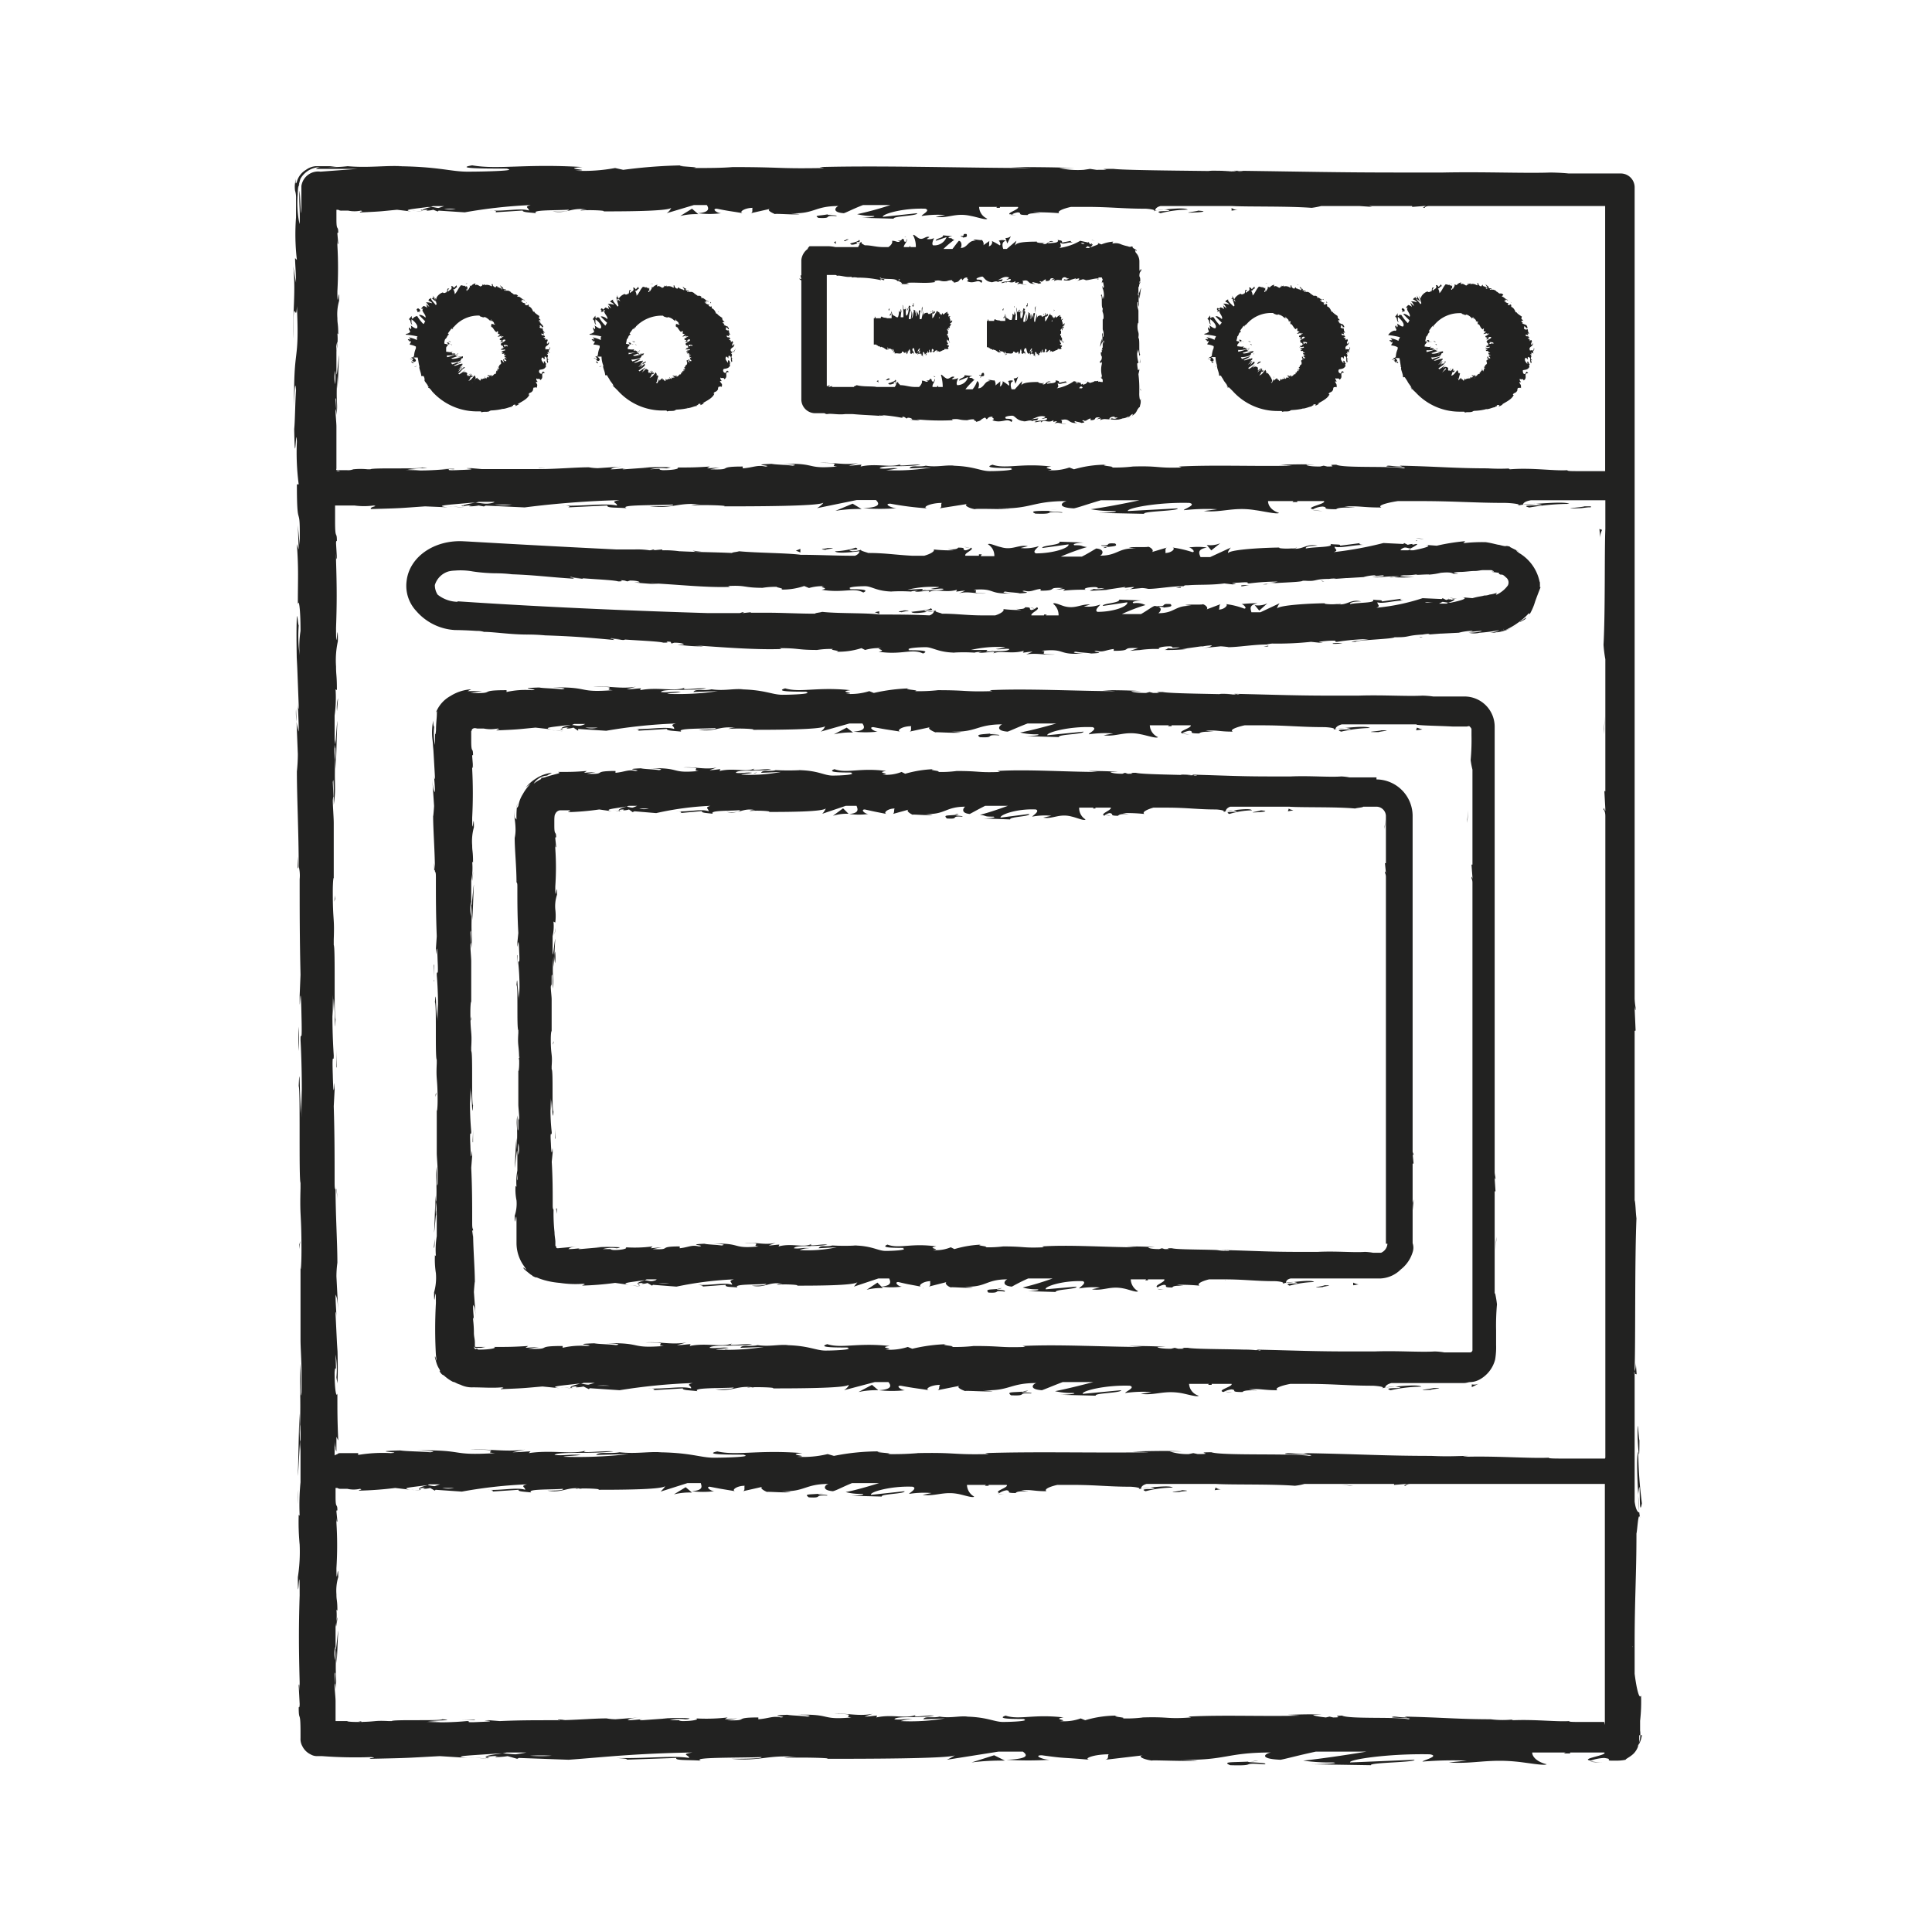<svg id="Ebene_1" data-name="Ebene 1" xmlns="http://www.w3.org/2000/svg" viewBox="0 0 201.8 201.8">
  <defs>
    <style>
      .cls-1 {
        fill: #222221;
      }
    </style>
  </defs>
  <path class="cls-1" d="M35,49.11v0m0,0h0m0-4.25v0M43.08,22c.28,0,.57.09,1,.09ZM56.31,48.92l.66-.09c-1,.09-.66.09-.66.09m80.89-.19h0M113.29,21.52h0M93.82,48.92h0M72.94,22.37Zm-1.89.19a7.06,7.06,0,0,1,1.89-.19l-.66-.57ZM81.82,48.45h0m-3.3-26.08h0m55.09,26.27h0m-56-26.27h0M34.86,47v0m9.35-25c-.09,0-.09-.09-.19-.09s-.09.09.19.09M56.12,49ZM106.2,22.46c-.38,0-.56-.09-.75-.09,0,.09.19.09.75.09M143,21.52H142l1.32.09Zm-14.36.19V22l.66-.09a.93.93,0,0,1-.66-.19m-3.5.28c-.09.09-2.08.28-.28.19.19,0,1.61-.1.28-.19m-39.69.76c1.7.09.38-.29,1.89-.19.38-.1-1.22-.1-.85-.19-.94.19-1.51.09-1,.38m1-.38a.84.84,0,0,0,.48-.1,1,1,0,0,1-.48.1M35.14,36.64l.1-.85v-.1a2,2,0,0,0-.1,1m0,12.47c-.09,0,.38.1.38.1l-.19-.1Zm12.29-.19H46c1,0,1.6.1,1.42,0m-1.42,0h0M35,92v0m0-6v0M46.86,52.89c.38,0,.85.1,1.61.1ZM35.14,124.24l.1.94c-.1-1.51-.1-.85-.1-.94m88.45,27.21h0m24.85-99h0m-87.5,99.22h0M90,53.27Zm-2.74.09A14.3,14.3,0,0,1,90,53.17l-.94-.56ZM43.55,151.17h0m54.53-97.9h0m20.41,98.09h0m-83.63-62v0m62-36.1h0m-48.29-.38c-.19,0-.19-.09-.28-.09s-.19.09.28.09M35.05,124.05h0v0ZM138.14,53.36c-.56,0-.85-.09-1-.09a3.15,3.15,0,0,0,1,.09m29.49,21.45-.1,1.89v-.56Zm-.48-18.61a1.62,1.62,0,0,1,.19-.85l-.28-.1Zm-1-3.31h-.66c-.19.1-2.93.28-.38.19.1,0,.67-.09.85-.09s.29,0,.19-.1m-58,.76c2.37.09.57-.29,2.74-.1.57-.09-1.79-.09-1.23-.19-1.41,0-2.17,0-1.51.29m1.51-.38a2.24,2.24,0,0,0,.76-.1,2.55,2.55,0,0,1-.76.1m-74.46,21,.1-1.23v-.1a3.78,3.78,0,0,0-.1,1.33M35,93.9v-.38l-.09.67Zm.19,17.58v-2c0,1.42-.09,2.18,0,2m0-2v0m1.23,70.4h0ZM35,178h0m7.94-22.39c.28,0,.57.09,1,.09Zm15.4,24.1.66-.1c-1,0-.66,0-.66.1m79.38-.29h0m-25.8-24.28h0M95.15,179.61h0M72.18,156Zm-1.79.09a6.7,6.7,0,0,1,1.89-.19l-.66-.56Zm63.78,23.25h0m-50.84-.19h0M77.66,156h0M35,179.89h0m42-23.9h0m-42,23.9h0M44,155.61c-.09,0-.09-.1-.18-.1s-.1.1.18.1m14.08,24.1Zm46.78-23.63a3.39,3.39,0,0,1-.66-.09s.09.09.66.09m35.25-1,1.23.1H141Zm-13.23.57.66-.1a.83.83,0,0,1-.57-.18Zm-3.4,0c-.1.09-2,.28-.29.19.19-.1,1.51-.1.29-.19m-38,.38c-1,.09-1.51,0-1,.37,1.61.1.38-.28,1.89-.18.38-.1-1.23-.1-.85-.19m0,0a.8.8,0,0,0,.47-.1,1,1,0,0,1-.47.1M35.14,169.88l.1-.85v-.1a2.55,2.55,0,0,0-.1.95m2.27,9.92.47.09-.19-.09Zm10.87-.19h0m1.32,0H48.18c1,0,1.51.1,1.42,0M31.36,132.36h0m0,.1Zm0-.1v0Zm0,7.75v0M49,183.58c.47,0,1.14.09,2.08.09ZM31.17,90.69l-.09-1.23c0,1.89.09,1,.09,1.23M112,18.12h0m58.49,153.93h0c.1-.19,0-.09,0,0M31.27,19.25a1.85,1.85,0,0,0-.19,1V20c.09-.67.28-.85.19-.76M105.07,184h0Zm-3.59.09a24,24,0,0,1,3.49-.19l-1.13-.56Zm69.74-2.93v.57a2.09,2.09,0,0,1-.57,1.42c-.38.38-.85.56-.85.66a4.47,4.47,0,0,1-1,.09h-.47c-.19,0-.29,0-.29-.09s.1-.1-.47-.19a4.84,4.84,0,0,0-1.42.28c-1.22-.19,1.8-.56,1.42-.85H164v.1h-.66l.19-.1h-3.49c0,.48.56,1,1.51,1.23-.19.19-2.18-.19-3.22-.28-2.92-.29-4.53.28-7,.09l1.89-.19a38.82,38.82,0,0,0-4.63.1c-.09-.1,1.89-.57.76-.76-4.44-.09-8.6.57-8.32.85l6.71-.28c.19.28-4.82.28-4.53.57l-6.24-.1c.75,0,3.21-.09,2.27-.19a19.65,19.65,0,0,1-3.12-.19c1.79-.19,4.35-.56,6.61-.94h-5.29c-1.79.38-3.12.75-3.68.85-2.37-.1-1.61-.66-1-.76-4.72,0-4.63.85-9.45.76l1.8.09c-1.14.1-5.2-.09-4.73,0-.85-.09-1.7-.47-.94-.56l-4,.47c.47-.1.19-.47.38-.57-1.61,0-2.74.47-2,.57-3.12-.28-2.36-.1-5-.47-.94,0,.1.47.85.47a36.71,36.71,0,0,1-4.53,0c2.55-.1,2.08-.57,1.7-.85h-2.55l-5.39.85a6.23,6.23,0,0,0,.85-.47c-.66.37-9.64.37-14.08.37h.66c.85-.09-2.93-.18-4.44-.09a4.88,4.88,0,0,1,1.32-.09c-2.92-.29-3.78.47-6.8.18,2.74,0,3.21-.09,3.12-.18-2.27.09-7.37,0-6.33.37-1.42-.09-2.74,0-2.55-.28l-5.48.19c.37,0,.75-.1-.85-.19,3.11.09,6-.28,7.65,0,.09-.28-1-.38.38-.57-6,.1-9.17.48-12.95.76l-5.2-.19-.18.09-1-.28a7.56,7.56,0,0,1-1.23.1c-.09,0,0-.1.29-.1a4.82,4.82,0,0,0-1.33.1c-.19-.1.76-.29,1.7-.38.48,0,1,.09,1.42.09.66-.09,1.13-.19,1.13-.19h-2c-.19,0-.38.1-.57.1h-.37c-2.46.19-5.39.28-3.12.47l-3-.19c-3.59.19-2.93.19-7.27.28-.29-.09.94-.09.09-.18a45.65,45.65,0,0,1-5.1-.1h-.57a1.32,1.32,0,0,1-.66-.19,1.84,1.84,0,0,1-.85-.85,1.54,1.54,0,0,1-.19-.85V181c0-2.55-.19-1-.19-2.74,0,.09.1.19.1-.29l-.1-1.89c.1-.75.1,1.8.1-.37-.1-3.69-.1-6,0-9.08,0-4.44-.19,1.89-.19-1.89a17.11,17.11,0,0,0,.19-3.4,24.51,24.51,0,0,1-.1-3.12l.1.1a23.75,23.75,0,0,1,.09-3.5v-3.49c0-2.93-.19,2.17-.28,2.83.09-2.93.09-4.91.19-6.52v2.55c.19-5.48-.1-5.2.09-7.75,0,1.89,0,4.16.1,3V143c0-.76-.1-2.36-.1-3h0v-7.85c0,1,.1,0,.1-1.51,0-4.16-.19-3.31-.1-6.52v-.57c-.19-.37,0-9.73-.19-10.11.1-2.36.1-.19.19,2.84l.1-2.46v2.93c.09-3.31,0-6.33-.1-8.13,0-1.22.19,1,.1-2.55-.1-5-.19,1-.19-2.08l.09-2.17c-.09-3.87-.09-6.8-.09-10a3.74,3.74,0,0,0-.1-1.32c0-3.5-.19-7.28-.19-9.92a17.37,17.37,0,0,0,.1-1.8l-.19-4.72a6.8,6.8,0,0,0,.28,2.36c0-1.51-.09-2.17-.09-3.21,0,.66.09,1.23.09.47l-.19-5V70c0-1.22-.09-3.87,0-5.67.1.19.1.76.19,1a14.74,14.74,0,0,0,.1,3.12,10.93,10.93,0,0,1,.09-2.55c0-2.46-.19-3.41-.28-2.74,0-2.74.09-3.59-.1-6.33l.19.56-.09-2.55.19,2.08c.09-4.91-.29-1-.29-6.33h.19a25.27,25.27,0,0,1-.19-4.44c-.09-2.08-.19,3.49-.28-1.33.09-.85.09-2.64.19-4.06-.1-1.42-.19.66-.19,1.8-.1-6.81.57-4.26.28-10.59-.09,2.18-.38-1.89-.38,3.4-.09-2.45.29-4.91,0-7.56l.29,1.71c0-.95-.1-2-.1-2.56l.19.19a23.13,23.13,0,0,1-.09-4.44V20.76a2.48,2.48,0,0,0-.1-.85,2.72,2.72,0,0,1,.1-1.23c-.1.57,0,.57.09.29a2.07,2.07,0,0,1,.95-1.23,2,2,0,0,1,1-.38h2.26c-.28,0-.66.09-1,.09h-.57a2.74,2.74,0,0,0-.85.1,2.42,2.42,0,0,0-1.42,1.13,6.36,6.36,0,0,0-.28,1.61,10.52,10.52,0,0,0,.19,3.12c.09-1.23-.1-2.36,0-3.5.09.85.09,2.08.19,2.36V19.44a1.77,1.77,0,0,1,2-1.51l3.87-.29H33a.91.91,0,0,1,.66-.19h.76a13.36,13.36,0,0,0,1.89-.09c2.17.19,3.87-.09,5.67,0H41c4.73,0,6,.57,7.84.57s5.39-.1,4.07-.29c1.51-.09-6.33.1-3.59-.37,2.74.47,5.57-.19,11.52.18-2.55.19,1.52.29-.75.38a18,18,0,0,0,4.16-.28l.85.19a53.15,53.15,0,0,1,6.42-.47c-1.89.09,2.27.18.85.28,1.52,0,3,0,4.16-.1h-.19c5.67,0,4.63.19,9.74.1l-.48-.1c6.71-.18,15.22.1,22.21.1l-2.27-.1c1,0,4.63,0,6.71.1h-1.61a8.86,8.86,0,0,0,2.56.19l.66-.1.66.1c2.55,0-.76-.1,1.79-.1,1.52.19,11,.19,13.23.29,1.7-.1-4.82,0-2.93-.1.76,0,1.14,0,2.84.1l-.57-.1c7.75.1,10.68.19,17.58.19h4.25c4.35-.09,8.6.1,11.25,0-.19,0,.94,0,1.89.1h5.48a1.45,1.45,0,0,1,1.41,1.41V104.3a6.75,6.75,0,0,0,.1.94c0,.66-.1-.09-.1-.19v.29l.1,2.26c0,.1-.1.1-.1,0v17.77c.1.28.1,1.23.19,1.89-.19,4.63-.09,12.57-.19,15.69v13.89c.1.75.29,1.13.48,1.13-.1-1.89-.38-5.76-.1-6.33a44,44,0,0,0,.38,5.39c-.38,2-.09-3.59-.38-1a15.16,15.16,0,0,0,.19,2.55c-.19-.85-.28,1.23-.38,1.6,0,4.35-.19,6.81-.19,11.53v3.12c.19,1.51.48,2.74.67,2.27a17.5,17.5,0,0,1-.1,2.65v1a2.94,2.94,0,0,1-.28,1.71,2.86,2.86,0,0,0,.47-1.23c-.38.09-.38-.1-.28-.1-.1-.09,0-.09,0,0M31.36,148.8c-.09.57,0,2,0,2.75a25,25,0,0,0,0-2.75m26.27,34.59a19,19,0,0,0-2.27,0,16.76,16.76,0,0,0,2.27,0M138,21.52a8.45,8.45,0,0,1-1,.19c-2.45-.19-6.71-.1-8.31-.19h-7.47c-.37.09-.56.28-.56.47,1-.09,3-.38,3.4-.09a11.72,11.72,0,0,0-2.84.37c-1-.37,1.89-.09.57-.37a3.61,3.61,0,0,0-1.32.18c.47-.18-.66-.28-.85-.28-2.37,0-3.69-.19-6.15-.19h-1.6c-.85.19-1.51.47-1.23.66a26.68,26.68,0,0,0-2.74-.09c1.89.28-.38-.1-.57.28-1.23,0-.47-.19-1-.28a1.81,1.81,0,0,0-.75.28c-.66-.19.94-.56.75-.85h-1.89v.1h-.38l.1-.1h-1.89a1.39,1.39,0,0,0,.85,1.23c-.09.19-1.13-.19-1.7-.28-1.61-.38-2.36.28-3.69.09l1-.19a10.79,10.79,0,0,0-2.45.1c-.1-.1,1-.57.37-.76-2.36-.09-4.53.57-4.44.85l3.59-.38c.1.29-2.55.29-2.45.57L90,22.75c.38,0,1.7-.1,1.23-.19a6.57,6.57,0,0,1-1.7-.19A32.63,32.63,0,0,0,93,21.42H90.14c-1,.38-1.7.76-2,.85-1.32-.09-.85-.66-.56-.75-2.55,0-2.46.85-5,.75l.94.1c-.56.09-2.74-.1-2.55,0-.47-.19-.94-.47-.47-.57l-2.08.47c.28-.09.1-.47.19-.56-.85,0-1.51.47-1,.56-1.7-.28-1.32-.19-2.74-.47-.57,0,0,.47.47.47a9.62,9.62,0,0,1-2.45,0c1.32-.09,1.13-.56.94-.85H72.47l-2.84.85a1.27,1.27,0,0,0,.48-.56c-.38.37-5.2.37-7.47.37H63c.47-.09-1.51-.18-2.36-.09.09-.09.28-.09.66-.09-1.61-.29-2.08.47-3.59.18,1.41.1,1.7-.09,1.7-.18-1.23.09-4,0-3.4.37-.76-.09-1.42-.09-1.42-.28l-2.93.19c.19,0,.38-.19-.47-.19,1.6.09,3.21-.28,4.06,0,0-.28-.57-.38.19-.57a52.18,52.18,0,0,0-6.9.76L45.82,22l-.1.09-.47-.18a2.59,2.59,0,0,1-.66.09c-.09,0,0-.09.19-.09-.28,0-.57,0-.66.09-.1-.09.38-.28.94-.38.29,0,.48.1.76.1l.57-.19H45.25c-.09,0-.19.09-.28.09h-.28c-1.33.19-2.84.29-1.71.47l-1.51-.18c-1.89.18-1.6.18-3.87.28-.1-.1.47-.1.09-.19a3.25,3.25,0,0,1-1.32,0h-.66a.58.58,0,0,1-.38-.09h-.19v1c0,1.32.19.56.19,1.41,0,0-.09-.09-.09.1l.09,1c-.09.37-.09-.95-.09.19a42.8,42.8,0,0,1,0,4.81c0,2.37.18-1,.18,1a5.08,5.08,0,0,0-.18,1.8c0,.66.09.56.09,1.7l-.09-.1a6.46,6.46,0,0,1-.1,1.89v1.89c0,1.61.19-1.13.28-1.51-.09,1.51-.09,2.65-.18,3.5V39.28c-.19,2.93.09,2.74-.1,4.07,0-1,0-2.18-.09-1.61l.09,1.42c0,.19,0-.85-.09-.19,0,.38.09,1.23.09,1.6h0v4.35c0,.1-.09.19.1.19h1a1.47,1.47,0,0,0,.66-.09,7.19,7.19,0,0,1,1.51,0h.28c.19-.19,5.2,0,5.39-.19,1.23.09.09,0-1.51.19l1.32.09H42.32A29.8,29.8,0,0,0,46.67,49c.66,0-.57.19,1.42.09,2.74-.09-.48-.19,1.13-.19l1.14.1h5.85c1.89,0,3.88-.19,5.3-.19a5.57,5.57,0,0,0,.94.09L65,48.73c-1.13.1-1,.19-1.23.29.76,0,1.14-.1,1.7-.1-.28,0-.66.1-.28.1l2.65-.19h-.76c.66,0,2.08-.1,3,0-.1,0-.38.09-.48.09a4.66,4.66,0,0,0-1.7.1c1.8-.1.47,0,1.32.09,1.33,0,1.8-.19,1.52-.28,1.41,0,1.89,0,3.4-.1l-.29.19,1.33-.09-1,.19c2.64.09.47-.29,3.4-.29v.19c1.13-.09,1.51-.38,2.36-.19,1-.09-1.89-.19.66-.28.48.09,1.42.09,2.18.19.75-.1-.38-.19-1-.19,3.69-.1,2.27.57,5.67.28-1.13-.09,1-.38-1.79-.38,1.32-.09,2.64.29,4,0l-1,.29c.47,0,1-.1,1.32-.1l-.09.19c1.7-.38,3.21.19,4.25-.28-.75.38,1.32,0,2,.09-1.42.29-4.07,0-4.26.38.67.1,1.23-.09,1.89,0a11.9,11.9,0,0,1-1.22.19,22.26,22.26,0,0,0,4.72-.28L95,48.92c.19-.38,1-.09,1.7-.28,1.13.19,2.08-.1,3,0h-.56c2.55,0,3.21.57,4.25.57s2.83-.1,2.17-.29c.85-.09-3.4.1-1.89-.38,1.42.48,2.93-.19,6.14.19-1.41.19.85.29-.37.38a5.53,5.53,0,0,0,2.26-.28l.48.19a11.82,11.82,0,0,1,3.4-.48c-1,.1,1.23.19.47.29a15.86,15.86,0,0,0,2.27-.1h-.1c3-.09,2.46.19,5.2.1l-.28-.1c3.59-.19,8.12,0,11.81-.09l-1.23-.1c.57,0,2.46-.09,3.59,0h-.85c0,.1.47.19,1.42.19l.38-.09.38.09c1.32,0-.38-.19.94-.19.76.38,5.86.1,7,.38.95-.19-2.55-.09-1.6-.28.37,0,.56.09,1.51.09l-.29-.09c4.16.09,5.67.28,9.36.28h-.19a20.61,20.61,0,0,0,2.55,0c.29,0-.66,0-.19.1,2.27-.19,4.63.19,6,.09-.1.1.47.1,1,.1h2.93V21.52H149.29c-.28,0-.47.09-.47.19-.38,0,0-.1.1-.19h-.19l-1.23.09v-.09ZM51.68,52.7a5.31,5.31,0,0,0,1.79,0H51.68M46.2,155.42a2.8,2.8,0,0,0,1.23,0H46.2M35,40.13a6.63,6.63,0,0,0,0-1.41,3.63,3.63,0,0,0,0,1.41M46.39,21.8a2.49,2.49,0,0,0,1.22,0H46.39M167.63,180.18V155H147.31c-.28,0-.47.1-.47.19-.38,0,0-.09.09-.19h-.09l-1.23.1V155h-9.36a5.78,5.78,0,0,1-1,.19c-2.36-.19-6.61-.09-8.22-.19h-7.27c-.38.1-.57.29-.57.47,1-.09,3-.37,3.31-.09a11.57,11.57,0,0,0-2.84.38c-1-.38,1.89-.1.57-.38a3.74,3.74,0,0,0-1.32.19c.47-.19-.67-.28-.86-.28-2.26,0-3.59-.19-6-.19h-1.61c-.85.19-1.42.47-1.13.66-1.42,0-1.52-.19-2.65-.1,1.89.29-.38-.09-.57.29-1.22,0-.37-.19-.94-.29a1.78,1.78,0,0,0-.76.29c-.66-.19,1-.57.76-.85h-1.89v.09h-.38l.1-.09H101a1.46,1.46,0,0,0,.75,1.22c-.09.19-1.13-.18-1.7-.28-1.51-.28-2.36.28-3.68.1l.94-.19a10,10,0,0,0-2.36.09c0-.09.94-.57.38-.75-2.27-.1-4.54.56-4.35.85l3.5-.38c.09.28-2.56.28-2.37.56l-3.21-.09c.38,0,1.7-.09,1.13-.19a6.26,6.26,0,0,1-1.7-.19c1-.19,2.27-.56,3.5-.94H89c-.94.38-1.6.75-2,.85-1.23-.1-.85-.66-.47-.76-2.46,0-2.46.85-4.92.76l1,.09c-.57.1-2.74-.09-2.46,0-.47-.19-.85-.47-.47-.56l-2.08.47c.28-.1.09-.47.19-.57-.85,0-1.42.47-1,.57-1.7-.29-1.23-.19-2.65-.47-.47,0,.1.47.48.47a10,10,0,0,1-2.37,0c1.33-.1,1-.57.95-.85H71.81L69,155.8c.1-.1.47-.47.47-.57-.37.38-5.1.38-7.37.38h.38c.47-.1-1.51-.19-2.36-.1.09-.09.28,0,.66,0-1.51-.28-2,.48-3.59.19,1.42,0,1.7-.09,1.61-.19-1.14.1-3.88,0-3.31.38-.76-.09-1.42-.09-1.32-.28l-2.84.19c.19,0,.38-.19-.47-.19,1.6.09,3.12-.29,4,0,0-.29-.57-.38.19-.57a49.16,49.16,0,0,0-6.81.76l-2.74-.19-.09.09-.48-.28a2.54,2.54,0,0,1-.66.09c-.09,0,0-.09.19-.09a1.28,1.28,0,0,0-.66.09c-.09-.09.38-.28.85-.37.28,0,.47.09.76.09l.56-.19h-1a.34.34,0,0,0-.28.1H44.5c-1.33.19-2.84.28-1.61.47l-1.61-.19a37.29,37.29,0,0,1-3.78.28c-.09-.09.48-.09.1-.19a2.93,2.93,0,0,1-1.32,0h-.67a.57.57,0,0,1-.37-.09h-.19v.94c0,1.33.19.57.19,1.42,0,0-.1-.09-.1.1l.1,1c-.1.37-.1-.95-.1.18a37.19,37.19,0,0,1,0,4.73c0,2.36.19-1,.19.94a5,5,0,0,0-.19,1.8c0,.66.1.57.1,1.7l-.1-.09a6.16,6.16,0,0,1-.09,1.79v1.89c0,1.51.19-1.13.28-1.51-.09,1.51-.09,2.55-.19,3.4v-1.32c-.19,2.83.1,2.74-.09,4.06,0-.94,0-2.17-.1-1.6l.1,1.41c0,.19,0-.85-.1-.19,0,.38.1,1.23.1,1.61h0v2h0v.09h1.41c-.47,0,0,.09.76.09,2.17,0,1.7-.18,3.4-.09h.29c.18-.19,5.1,0,5.29-.19,1.23.1.09.1-1.51.19l1.32.09H44.5a28.8,28.8,0,0,0,4.25-.09c.66,0-.57.19,1.32.09,2.65-.09-.47-.18,1-.18l1.14.09c2-.09,3.49-.09,5.29-.09h.66c1.79,0,3.78-.19,5.2-.19a5.57,5.57,0,0,0,.94.09l2.46-.19c-1.14.1-1,.19-1.23.29.76,0,1.13-.1,1.7-.1-.28,0-.66.1-.19.1l2.65-.19h-.66c.66,0,2.07-.1,3,0-.09.09-.38.09-.47.09a4,4,0,0,0-1.61.1c1.8,0,.47,0,1.32.09,1.23,0,1.8-.19,1.42-.28a19.28,19.28,0,0,0,3.31-.1l-.29.19,1.33-.09-1.14.19c2.56.09.48-.29,3.31-.29v.19c1.14-.09,1.51-.38,2.36-.19,1-.09-1.79-.19.67-.28.47.09,1.41.09,2.07.19.76-.1-.37-.19-.94-.19,3.59-.1,2.27.57,5.57.28-1.13-.09,1-.38-1.79-.38,1.32-.09,2.55.29,4,0l-.85.29c.47,0,1-.1,1.32-.1l-.09.19c1.7-.38,3.11.19,4.15-.28-.66.38,1.23,0,1.89.09-1.41.29-4,0-4.15.38.66.1,1.22-.09,1.89,0a3.8,3.8,0,0,0-1.23.19,21.4,21.4,0,0,0,4.63-.28l-2.27.09c.19-.38,1-.09,1.7-.28,1.13.19,2.08-.1,2.93,0h-.47c2.45,0,3.21.56,4.16.56s2.83-.09,2.17-.28c.75-.09-3.31.1-1.89-.38,1.42.48,2.93-.19,6.05.19-1.33.19.75.29-.38.38a5,5,0,0,0,2.17-.28l.47.19a11.37,11.37,0,0,1,3.41-.48c-1,.1,1.13.19.47.29a13.78,13.78,0,0,0,2.17-.1h-.09c2.93-.09,2.45.19,5.1,0l-.28-.09c3.49-.19,7.93,0,11.62-.1l-1.23-.09c.57,0,2.46-.1,3.5,0h-.85c0,.09.47.19,1.32.28l.38-.09.38.09c1.32,0-.38-.19.94-.19.76.38,5.77.1,6.9.38.94-.19-2.55-.09-1.51-.28.38,0,.56.09,1.42.09l-.29-.09c4.07.09,5.58.28,9.17.28h-.19a10.35,10.35,0,0,0,2.55,0c.28,0-.66,0-.19.1,2.27-.1,4.54.18,5.86.09-.09.09.47.09,1,.09h2.65ZM35,173.37A6.63,6.63,0,0,0,35,172a3.63,3.63,0,0,0,0,1.41m132.68-21.16v-67c0-.38-.1-.66-.19-.66,0-.48.09.09.19.09v-.19l-.1-1.79c0-.1.1-.1.1,0V68.86a13,13,0,0,1-.19-1.51c.19-3.5.09-9.64.19-12.1v-3h-7.75c-.57.09-.85.28-.85.47,1.51-.09,4.44-.38,4.82-.09a25,25,0,0,0-4.16.38c-1.51-.38,2.74-.1.75-.38a8.22,8.22,0,0,0-2,.19c.66-.19-1-.29-1.23-.29-3.31,0-5.29-.19-8.88-.19H146c-1.23.19-2.18.48-1.71.67-2.07,0-2.17-.19-3.87-.1,2.84.28-.57-.09-.85.28-1.8,0-.66-.18-1.42-.28a2.38,2.38,0,0,0-1,.28c-.94-.18,1.42-.56,1.14-.85H135.5v.1H135l.1-.1h-2.65c0,.48.38,1,1.14,1.23-.1.19-1.7-.19-2.46-.28-2.27-.38-3.5.28-5.39.09l1.42-.19a21.87,21.87,0,0,0-3.5.1c-.09-.1,1.42-.57.57-.76-3.4-.09-6.61.57-6.42.85l5.19-.28c.19.28-3.68.28-3.49.57l-4.82-.1c.56,0,2.45-.09,1.7-.19a13,13,0,0,1-2.46-.19c1.32-.18,3.4-.56,5.1-.94H115c-1.32.38-2.36.76-2.83.85-1.89-.09-1.23-.66-.76-.76-3.69,0-3.59.85-7.28.76l1.42.09c-.85,0-4-.09-3.68,0-.67-.09-1.33-.47-.76-.56l-3,.47c.37-.09.09-.47.28-.57-1.23,0-2.17.48-1.51.57A32.46,32.46,0,0,1,93,52.61c-.75,0,.1.47.66.47a21.65,21.65,0,0,1-3.49,0c2-.09,1.6-.57,1.32-.85h-2l-4.16.85c.19-.09.66-.47.66-.57-.47.38-7.46.38-10.87.38h.48c.66-.09-2.27-.19-3.41-.09a2.55,2.55,0,0,1,1-.1c-2.26-.28-2.93.47-5.29.19,2.08,0,2.55-.09,2.36-.19-1.7.1-5.67,0-4.82.38-1.13-.09-2.07,0-2-.28L59.24,53c.28,0,.57-.19-.66-.19,2.36.09,4.63-.29,5.86,0,.09-.29-.86-.38.28-.57A98.41,98.41,0,0,0,54.8,53l-4.07-.19-.19.09L50,52.8a5.14,5.14,0,0,1-.95.09c-.09,0,0-.09.29-.09a3.06,3.06,0,0,0-1,.09c-.19-.09.56-.28,1.32-.38.38,0,.76.1,1.13.1s.85-.1.85-.19H50.07c-.19,0-.28.09-.47.09h-.38c-1.89.19-4.16.29-2.46.48l-2.36-.1c-2.74.19-2.27.19-5.67.28-.09-.28.85-.28.29-.37a7.36,7.36,0,0,1-2,0H35v1.7c0,2,.19.85.19,2.08,0-.1-.09-.19-.09.19l.09,1.51c-.09.56-.09-1.42-.09.28.09,2.84.09,4.54,0,7,0,3.41.19-1.41.19,1.42a9.35,9.35,0,0,0-.19,2.65c0,.94.09.85.09,2.45L35.05,72a13.47,13.47,0,0,1-.1,2.74v2.74c0,2.27.19-1.7.29-2.17-.1,2.26-.1,3.78-.19,5v-2c-.19,4,.09,3.78-.19,5.76,0-1.41,0-3.21-.1-2.36l.1,2.08c0,.28,0-1.23-.1-.19,0,.57.1,1.8.1,2.36h0V92c0-.75-.1,0-.1,1.14,0,3.21.19,2.55.1,5v.57c.19.29,0,7.47.19,7.75-.1,1.8,0,.09-.19-2.17l-.1,1.89v-2.27a63.18,63.18,0,0,0,.1,6.33c0,1-.19-.76-.1,2,.1,3.88.19-.75.19,1.61l-.09,1.7c.09,3,.09,5.2.09,7.75,0,.57,0,.85.1.95,0,2.64.19,5.57.19,7.65a10.65,10.65,0,0,0-.1,1.42l.19,3.68c-.09-1.6-.19-1.51-.28-1.79,0,1.13.09,1.7.09,2.45,0-.47-.09-.94-.09-.37l.19,3.87v-1c0,.95.09,3,0,4.35,0-.1-.1-.57-.1-.66a8.63,8.63,0,0,0-.09-2.37c.09,2.65,0,.67-.1,1.89,0,1.89.19,2.65.29,2.18,0,2.08,0,2.74.09,4.91l-.19-.38v1.52a.59.59,0,0,1-.09-.38,3.39,3.39,0,0,1-.1-.76v1.42c0,.09,0,.19.1.09s.09,0,.19-.09.18-.1.37-.1h1.8v.19a15.49,15.49,0,0,1,3.4-.19c1.61-.09-2.64-.18,1-.28.66.1,2.08.1,3.12.19,1-.09-.57-.19-1.42-.19,5.29-.09,3.31.57,8.22.28-1.7-.09,1.42-.37-2.64-.37,1.89-.1,3.78.28,5.76,0l-1.32.28c.75,0,1.51-.09,1.89-.09l-.19.18c2.46-.37,4.63.19,6-.28-1,.38,1.89,0,2.83.1-2.08.28-5.86,0-6.14.37.94.1,1.79-.09,2.74,0-.66.1-1.61.1-1.8.19a46.1,46.1,0,0,0,6.81-.28l-3.4.09c.28-.37,1.51-.09,2.45-.28,1.7.19,3-.09,4.35,0H68.4c3.69,0,4.73.57,6.15.57s4.15-.1,3.11-.29c1.14-.09-4.81.1-2.74-.37,2.08.47,4.26-.19,8.89.18-2,.19,1.13.29-.57.38a10.83,10.83,0,0,0,3.21-.28l.66.19a23.43,23.43,0,0,1,4.92-.47c-1.42.09,1.7.18.66.28a30.54,30.54,0,0,0,3.21-.1h-.19c4.35-.09,3.59.19,7.56.1l-.37-.1c5.19-.18,11.71,0,17.1-.09l-1.7-.09c.85,0,3.59-.1,5.1,0h-1.23a5.87,5.87,0,0,0,2,.28l.47-.1.47.1c2,0-.56-.19,1.42-.19,1.13.38,8.5.09,10.21.38,1.32-.19-3.69-.1-2.27-.29.56,0,.85.1,2.17.1l-.47-.1c6,.1,8.22.29,13.51.29h-.19c1.89.09,2.93,0,3.78,0,.38,0-.94.09-.19.09,3.31-.09,6.62.19,8.7.1-.1.09.75.09,1.51.09h4.35ZM35,79.35a14.37,14.37,0,0,0,0-2.08,8,8,0,0,0,0,2.08M114,184h0M30.7,42.78v0m.66,93.08v0M105.26,18h0M115.46,184h0m-64.25-.38a.45.45,0,0,1-.29-.09c-.28.09-.28.09.29.09m-20-92.7v0Zm136.27,93.17c-.66,0-1-.09-1.33-.09-.09,0,.19.09,1.33.09m3-65.86.1-2.46v.76Zm.38,24.09a2.81,2.81,0,0,1-.19,1.14l.28.09Zm.38,8.13c-.1-.28-.19-2.93-.19-.47,0,.28.19,3.87.19.47M130.49,184c-1.89.09-2.84,0-2,.38,3.12.09.76-.29,3.59-.1.67-.19-2.36-.19-1.6-.28m0,0c.28,0,.66-.1.94-.1a5.14,5.14,0,0,1-.94.1M31.08,157.12v.19a16.08,16.08,0,0,1,.09-1.7ZM31.27,130v.47l.09-.85Zm-.1-22.77v2.55a13.53,13.53,0,0,0,0-2.55m0,2.55v0m125,25.32a10.68,10.68,0,0,1,.19,1.14,25,25,0,0,0-.09,2.74v1.51a7.67,7.67,0,0,1-.1,1.51,3.32,3.32,0,0,1-1.6,2.08,2.13,2.13,0,0,1-1,.28c-.19,0-.38.1-.66.1h-7.56c-.38.09-.66.28-.66.47,1.13-.09,3.4-.38,3.78-.09a15.21,15.21,0,0,0-3.22.37c-1.13-.37,2.18-.09.57-.37a5.64,5.64,0,0,0-1.51.18c.57-.18-.76-.28-.95-.28-2.55,0-4.06-.19-6.8-.19h-1.79c-1,.19-1.71.47-1.33.66-1.6,0-1.7-.19-3-.09,2.17.28-.38-.1-.66.28-1.42,0-.48-.19-1.14-.28a2.37,2.37,0,0,0-.85.28c-.75-.19,1-.56.85-.85h-2.08v.1h-.37l.09-.1h-2.08a1.37,1.37,0,0,0,1,1.23c-.1.19-1.33-.19-1.89-.28-1.8-.29-2.65.28-4.16.09l1.13-.19a13.48,13.48,0,0,0-2.74.1c-.09-.1,1.14-.57.47-.76-2.64-.09-5.1.57-4.91.85l4-.38c.09.29-2.83.29-2.65.57l-3.68-.09c.47,0,1.89-.1,1.32-.19a7.91,7.91,0,0,1-1.89-.19c1-.19,2.55-.57,4-.95H111c-1,.38-1.89.76-2.17.85-1.42-.09-.95-.66-.57-.75-2.83,0-2.74.85-5.57.75l1,.1c-.67.09-3.12-.1-2.84,0-.57-.19-1-.47-.57-.57l-2.36.47c.29-.09.1-.47.29-.56-1,0-1.71.47-1.14.56-1.89-.28-1.42-.19-3-.47-.57,0,.09.47.47.47a12.14,12.14,0,0,1-2.74,0c1.51-.09,1.23-.56,1-.85H91.37l-3.22.85c.19-.09.57-.47.48-.56-.38.37-5.77.37-8.32.37h.38c.57-.09-1.7-.18-2.65-.09.19-.09.38,0,.76,0-1.8-.28-2.27.47-4.06.19,1.6,0,1.89-.1,1.89-.19-1.33.09-4.35,0-3.78.38-.85-.1-1.61-.1-1.52-.29l-3.21.19c.28,0,.47-.19-.47-.19,1.79.1,3.59-.28,4.53,0,.1-.28-.66-.37.19-.56a61,61,0,0,0-7.65.75L61.6,145l-.09.1-.57-.28a3.19,3.19,0,0,1-.76.09c-.09,0,0-.09.19-.09a1.67,1.67,0,0,0-.75.09c-.1-.09.47-.28,1-.38.28,0,.56.1.85.1l.66-.19H61c-.09,0-.19.09-.37.09h-.29c-1.51.19-3.21.29-1.89.47l-1.79-.18c-2.08.18-1.8.18-4.35.28-.09-.1.57-.1.09-.19-.94.09-2.07,0-3,0a2.72,2.72,0,0,1-1.32-.28c-.38-.1-.57-.29-.76-.29a4.39,4.39,0,0,1-.94-.66c-.1-.09-.19,0-.48-.47.1,0,.1.09,0-.19a2.51,2.51,0,0,1-.28-.57c-.09-.28-.19-.66-.19-.66,0-.56.28,1.23.1-.28a48.32,48.32,0,0,1,0-5.39c0-2.64-.19,1.14-.19-1.13a5.63,5.63,0,0,0,.19-2,9.22,9.22,0,0,1-.1-1.89l.1.1a8.68,8.68,0,0,1,.09-2.08v-2.08c0-1.79-.19,1.32-.28,1.7.09-1.7.09-2.93.19-3.87v1.51c.18-3.21-.1-3.12.09-4.54,0,1.14,0,2.46.09,1.8v-1.42c0-.47-.09-1.42-.09-1.79h0v-4.63c0,.56.09,0,.09-.85,0-2.46-.18-2-.09-3.88v-.38c-.19-.19,0-5.76-.19-6,.1-1.42.1-.1.19,1.7l.09-1.51v1.79a36.58,36.58,0,0,0-.09-4.82c0-.75.19.57.09-1.51-.09-3-.18.57-.18-1.23l.09-1.32c-.09-2.27-.09-4-.09-6,0-.47,0-.66-.1-.76,0-2.08-.19-4.34-.19-5.86,0,.38.1-.85.1-1l-.19-2.83c.09,1.23.19,1.23.28,1.42,0-.85-.09-1.33-.09-1.89,0,.37.09.75.09.28L45.25,78v.75a11.36,11.36,0,0,0-.09-1.6,6.31,6.31,0,0,1,.09-1.89c0,.09,0,.56.1.66a5.66,5.66,0,0,0,.09,1.89c0-2.08,0-.47.1-1.51,0-.76.09-1.33.09-1.71s.09-.37-.09-.18a3.36,3.36,0,0,1,1.51-1.71A4.56,4.56,0,0,1,49.22,72l-.38.19h1.52l-1.23.19c2.93.09.56-.29,3.78-.29v.19a9,9,0,0,1,2.64-.19c1.23-.09-2.08-.19.76-.28.47.09,1.61.09,2.36.19.85-.1-.38-.19-1-.19,4.06-.09,2.55.57,6.33.28-1.32-.09,1.14-.37-2-.37,1.51-.1,2.93.28,4.44,0l-1,.28c.57,0,1.13-.1,1.51-.1l-.09.19c1.89-.37,3.59.19,4.72-.28-.75.38,1.42,0,2.18.09-1.61.29-4.54,0-4.73.38.76.1,1.42-.09,2.08,0-.47.1-1.23.1-1.42.19a27.93,27.93,0,0,0,5.29-.28l-2.55.09c.19-.38,1.14-.09,1.89-.28,1.33.19,2.27-.1,3.31,0H77c2.84,0,3.59.57,4.73.57s3.21-.1,2.46-.29c.94-.09-3.78.1-2.18-.38,1.61.48,3.31-.18,6.81.19-1.52.19.94.29-.48.38a6.46,6.46,0,0,0,2.46-.28l.47.19a19.13,19.13,0,0,1,3.78-.48c-1.13.1,1.33.19.47.29a18,18,0,0,0,2.46-.1h-.09c3.3,0,2.74.19,5.76.1l-.28-.1c4-.19,9.07.1,13.13.1l-1.32-.1c.66,0,2.74,0,4,.1h-1c0,.09.57.19,1.52.19l.37-.1.38.1c1.51,0-.47-.1,1-.1.85.19,6.52.19,7.84.29,1-.1-2.83,0-1.7-.1a13.47,13.47,0,0,1,1.7.1l-.37-.1c4.53.1,6.33.19,10.39.19h2.55c2.55-.09,5.11.09,6.71,0a9.35,9.35,0,0,1,1.14.09H153a3.15,3.15,0,0,1,3.12,3.12v46.59a3.75,3.75,0,0,0,.09.57c0,.38-.09-.1-.09-.1v.19l.09,1.32h-.09V135.1ZM45.54,125.37a8.58,8.58,0,0,0,0,1.61,4.75,4.75,0,0,0,0-1.61m18.14,19.37a6.45,6.45,0,0,0-1.32,0h1.32M148,75.66h-7.84c-.38.1-.66.29-.66.48,1-.1,3.21-.38,3.59-.1a14.34,14.34,0,0,0-3,.38c-1.13-.38,2.08-.09.57-.38a4.75,4.75,0,0,0-1.42.19c.47-.19-.66-.28-.94-.28-2.46,0-3.88-.19-6.52-.19H130c-.85.19-1.61.47-1.23.66-1.51,0-1.61-.19-2.84-.09,2.08.28-.38-.1-.66.28-1.32,0-.47-.19-1-.28-.19,0-.75.18-.75.28-.67-.19,1-.57.85-.85h-2v.09H122l.1-.09h-2a1.42,1.42,0,0,0,.85,1.23c-.09.19-1.22-.19-1.79-.29-1.7-.37-2.55.29-3.88.1l1-.19a11.67,11.67,0,0,0-2.55.09c-.09-.09,1-.56.38-.75-2.46-.1-4.82.56-4.72.85l3.78-.38c.09.28-2.74.28-2.56.57l-3.49-.1c.47,0,1.79-.09,1.23-.19a7,7,0,0,1-1.8-.19c1-.18,2.46-.56,3.78-.94h-3c-1,.38-1.8.76-2.08.85-1.33-.09-.85-.66-.57-.76-2.65,0-2.65.85-5.29.76l1,.09c-.66.1-2.93-.09-2.65,0-.47-.18-.94-.47-.56-.56L95,76.42c.28-.09.09-.47.19-.57-1,0-1.61.48-1.14.57-1.79-.28-1.32-.19-2.83-.47-.57,0,.09.47.47.47a11.62,11.62,0,0,1-2.55,0c1.42-.09,1.13-.57.94-.85H88.72l-3,.85a1.2,1.2,0,0,0,.47-.57c-.38.38-5.48.38-7.94.38h.38c.47-.09-1.61-.19-2.55-.09a1.54,1.54,0,0,1,.75-.1c-1.7-.28-2.17.47-3.87.19,1.51,0,1.8-.09,1.8-.19-1.23.1-4.16,0-3.6.38-.85-.09-1.51-.09-1.51-.28l-3.12.19c.19,0,.48-.19-.47-.19,1.7.09,3.4-.29,4.35,0,.09-.29-.57-.38.19-.57a53.91,53.91,0,0,0-7.28.76l-2.93-.19v.19L59.9,76a2.38,2.38,0,0,1-.66.1c-.1,0,0-.1.19-.1a1.75,1.75,0,0,0-.76.1c-.09-.1.38-.29.95-.38.28,0,.56.09.85.09s.66-.19.66-.19H60c-.09,0-.19.1-.28.1h-.28c-1.42.19-3,.28-1.8.47L55.93,76c-2,.19-1.7.19-4.06.29-.1-.1.56-.1.09-.19a3.77,3.77,0,0,1-1.42,0h-.66c-.09,0-.28-.1-.47,0s-.09.19-.19.28v1c0,1.42.19.57.19,1.51,0,0-.09-.09-.09.1l.09,1.13c-.09.47-.09-1-.09.19a48.11,48.11,0,0,1,0,5.1c0,2.46.18-1,.18,1a5.38,5.38,0,0,0-.18,1.89c0,.66.09.57.09,1.8l-.09-.1a6.93,6.93,0,0,1-.1,2v2c0,1.7.19-1.23.28-1.61-.09,1.61-.09,2.75-.18,3.69V94.75c-.19,3.12.09,2.93-.1,4.35,0-1,0-2.36-.09-1.7l.09,1.51c0,.19,0-.85-.09-.19,0,.47.09,1.32.09,1.7h0v4.44c0-.56-.09,0-.09.85,0,2.37.19,1.89.09,3.69v.38c.19.19,0,5.48.19,5.67-.09,1.32-.09.09-.19-1.61l-.09,1.42v-1.7a34,34,0,0,0,.09,4.63c0,.66-.19-.57-.09,1.42.09,2.83.19-.57.19,1.13l-.1,1.23c.1,2.17.1,3.78.1,5.67,0,.38,0,.66.09.75,0,2,.19,4.07.19,5.58,0-.38-.1.85-.1,1l.19,2.64c-.09-1.22-.19-1.13-.28-1.32,0,.85.09,1.23.09,1.8,0-.38-.09-.66-.09-.29a11.81,11.81,0,0,1,.09,1.42c0,.38.1.66.1,1v.28h0v-.1h0v.1c0,.09,0,.19.09.19s.19,0,.29,0h.75a4.43,4.43,0,0,0-.47.09h-.57a.2.2,0,0,1-.19-.19.35.35,0,0,0,.1.29c.09.09.09,0,.19,0h.09s-.09.09.19.09c1.23,0,1.89-.19,1.51-.28,1.52,0,2,0,3.59-.1l-.28.19,1.42-.09-1.14.19c2.75.09.48-.29,3.6-.29v.19a8.22,8.22,0,0,1,2.55-.19c1.13-.09-2-.19.75-.28.48.09,1.51.09,2.27.19.76-.1-.38-.19-1-.19,3.88-.09,2.36.57,6,.28-1.22-.09,1-.37-1.89-.37,1.42-.1,2.75.28,4.26,0l-1,.28c.57,0,1.14-.1,1.42-.1l-.09.19c1.79-.37,3.4.19,4.44-.28-.76.38,1.32,0,2.08.09-1.52.29-4.26,0-4.45.38.67.1,1.33-.09,2,0-.47.1-1.14.1-1.32.19a25.22,25.22,0,0,0,5-.28l-2.45.09c.19-.38,1.13-.09,1.79-.28,1.23.19,2.18-.1,3.22,0h-.57c2.64,0,3.4.57,4.44.57s3-.1,2.27-.29c.85-.09-3.59.1-2.08-.38,1.51.48,3.12-.18,6.52.19-1.42.19.85.29-.47.38a6.18,6.18,0,0,0,2.36-.28l.47.19a17.68,17.68,0,0,1,3.59-.48c-1,.1,1.23.19.47.29a17.27,17.27,0,0,0,2.37-.1h-.1c3.22,0,2.65.19,5.48.1l-.28-.1c3.78-.19,8.6.1,12.47.1l-1.32-.1c.57,0,2.65,0,3.78.1h-.85c0,.09.47.19,1.42.19l.38-.1.37.1c1.42,0-.37-.1,1-.1.85.19,6.24.1,7.47.29.94-.1-2.74,0-1.61-.1a11.77,11.77,0,0,1,1.61.1l-.29-.1c4.35.1,6,.19,9.93.19h2.36c2.46-.09,4.82.1,6.33,0a7.72,7.72,0,0,1,1,.1h2.65a.26.26,0,0,0,.28-.29V92.2a1.1,1.1,0,0,0-.1-.47c0-.38.1.09.1.09v-.19l-.1-1.32h.1V80.39a8.33,8.33,0,0,1-.19-1,22.49,22.49,0,0,0,.09-2.55v-.66c0-.1-.09-.19-.18-.29s-.19,0-.38,0h-1.33c-1.79-.09-3.11-.09-3.87-.19m-98.75,20a7.61,7.61,0,0,0,0-1.51,4.18,4.18,0,0,0,0,1.51M61.13,76a2.87,2.87,0,0,0,1.32,0H61.13M49.13,105v0m0-4.35v0m8.5-24.38c.29,0,.66.1,1.14.1Zm-8.31,52.26.09.66c0-1,0-.57-.09-.66M121.42,141h0m10.39-65.2h0M75.59,141h.09c.57-.09.38-.09-.09,0M89.1,76.61Zm-2,.09a7.77,7.77,0,0,1,2-.19L88.44,76Zm7.09-.09h0m.85,0h0M49.13,103.07v0m13.79,37.42h0m54.72.38h0M58.86,76.23a.36.36,0,0,1-.19-.09c-.19,0-.19.09.19.09m-9.54,52.16h0v0ZM124.25,76.7c-.38,0-.57-.09-.75-.09a1.94,1.94,0,0,0,.75.09m29.11,7.94-.1,1.32v-.37ZM148,76l-.09.28.66-.09A5.36,5.36,0,0,1,148,76m-4,.47c.19-.09,1.61-.19.28-.19-.18.1-2.17.19-.28.19M102.33,77c1.79.09.38-.29,2-.19.38-.1-1.32-.1-.85-.19-1,.09-1.6.09-1.13.38m1.13-.38a1.15,1.15,0,0,0,.57-.1,1.57,1.57,0,0,1-.57.1M49.32,91.92l.09-.85V91a4.57,4.57,0,0,1-.09,1m-.1,14.46v-.29l-.09.47Zm.19,12.85v-1.51c0,1-.09,1.6,0,1.51m-.09-1.51v0m-3.69-2v0m0,4.54v0m12.95,24.57c.28,0,.66.09,1.22.09Zm-13.14-54-.09-.76c0,1.14,0,.66.09.76m73.8-18.52h0m17.39,72h0c.19.1.1.1,0,0M71.05,72.26h0m20.69,73.05Zm-2.07.09a8.73,8.73,0,0,1,2.07-.19l-.66-.56Zm-44-27.68v0m12-45.93h0m57.64.47h0m-17.38,73h0m-.85,0h0m-37.24-.28a.31.31,0,0,1-.18-.09c-.1,0-.19.09.18.09M45.44,91h0v0Zm83.25,54.43a5.27,5.27,0,0,1-.75-.09,2,2,0,0,0,.75.09m27.5-14.83.1-1.42v.38Zm-2.46,14v.29l.76-.38a1.18,1.18,0,0,1-.76.09m-4,.38c-.19.09-2.27.28-.29.19.19-.1,1.7-.19.29-.19m-42.91.38c-1.13.09-1.7,0-1.22.38,1.89.09.47-.29,2.07-.19.48-.1-1.32-.1-.85-.19m0,0a1.15,1.15,0,0,0,.57-.1,2,2,0,0,0-.57.1m-61.51-15h0c.09-.09.09-.37.09-.94Zm.19-16.06v.28l.09-.47Zm-.19-13.51v1.51c0-1,.09-1.7,0-1.51m0,1.51v.19c.09,0,0-.1,0-.19m98.46-20.89a3.82,3.82,0,0,1,3.78,3.88v34.87a.55.55,0,0,0,.1.38c0,.28-.1,0-.1-.1v.1l.1,1h-.1v8.31a1.47,1.47,0,0,1,0,.95,3.59,3.59,0,0,1-1.23,1.79,3.22,3.22,0,0,1-2.17.95h-9.35c-.38.09-.48.28-.48.47.85-.1,2.74-.38,2.93-.1a10.64,10.64,0,0,0-2.55.38c-.94-.38,1.7-.09.47-.38a3.42,3.42,0,0,0-1.23.19c.38-.19-.56-.28-.75-.28-2.08,0-3.21-.19-5.39-.19h-1.51c-.76.19-1.32.47-1,.66a20,20,0,0,0-2.36-.09c1.7.28-.38-.1-.47.28-1.14,0-.38-.19-.85-.28-.19,0-.67.19-.67.28-.56-.19.85-.57.67-.85H119.9v.1h-.28l.1-.1h-1.61a1.46,1.46,0,0,0,.76,1.23c-.1.19-1-.19-1.52-.28-1.41-.29-2.08.28-3.3.09l.85-.19a8.59,8.59,0,0,0-2.18.1c0-.1.85-.57.38-.76-2.08-.09-4.06.57-3.87.85l3.21-.28c.09.28-2.27.28-2.17.56l-2.93-.09c.37,0,1.51-.1,1-.19a5.2,5.2,0,0,1-1.52-.19,30,30,0,0,0,3.12-.94h-2.55c-.85.37-1.51.75-1.7.85-1.13-.1-.76-.66-.47-.76-2.27,0-2.18.85-4.44.76l.85.09c-.57.1-2.46-.09-2.27,0-.38-.09-.76-.47-.47-.57l-1.89.48c.28-.1.09-.48.19-.57-.76,0-1.33.47-1,.57-1.51-.29-1.13-.19-2.36-.48-.47,0,0,.48.38.48a8.51,8.51,0,0,1-2.18,0c1.23-.1.95-.57.85-.85H91.74l-2.55.85c.1-.1.38-.48.38-.48-.28.38-4.53.38-6.61.38h.28c.38-.09-1.32-.19-2.08-.09.1-.1.28-.1.57-.1-1.42-.28-1.8.48-3.21.19,1.32,0,1.51-.09,1.51-.19-1,.1-3.5,0-3,.38-.66-.09-1.32,0-1.23-.28l-2.55.19c.19,0,.38-.1-.37-.19,1.41.09,2.83-.29,3.59,0,0-.29-.48-.38.19-.57a36.86,36.86,0,0,0-6,.76l-2.46-.19-.09.09-.48-.28a1.71,1.71,0,0,1-.56.09c-.1,0,0-.09.19-.09a1.49,1.49,0,0,0-.67.09c-.09-.09.38-.28.76-.37.19,0,.47.09.66.09s.57-.09.57-.19h-1c-.09,0-.19.1-.28.1h-.09c-1.14.18-2.56.28-1.52.47L64.25,134a31.53,31.53,0,0,1-3.41.28c-.09-.09.48-.09.1-.19a10.67,10.67,0,0,1-2.46-.09,8.37,8.37,0,0,1-1.6-.28c-.67-.19-.76-.29-.85-.29s-.1,0-.48-.19c.1,0,.1,0-.09-.09,0,0-.85-.66-.76-.66-.19-.38.66.66,0-.29a4.11,4.11,0,0,1-.75-2.36v-2c0-2.08-.19.94-.19-.85a4,4,0,0,0,.19-1.61,5.56,5.56,0,0,1-.1-1.51l.1.09a6.26,6.26,0,0,1,.09-1.7v-1.61c0-1.41-.19,1-.28,1.33.09-1.33.09-2.27.19-3.12v1.23c.19-2.55-.1-2.46.09-3.59,0,.85,0,2,.1,1.41v-1.32c0-.19,0,.76.09.19,0-.38-.09-1.13-.09-1.42h0v-3.68c0,.47.09,0,.09-.66,0-2-.19-1.61-.09-3.12v-.29c-.19-.18,0-4.53-.19-4.72.09-1.13.09-.1.19,1.32l.09-1.13v1.42a25.3,25.3,0,0,0-.09-3.88c0-.57.18.47.09-1.23-.09-2.36-.19.48-.19-.94l.1-1c-.1-1.8-.1-3.21-.1-4.73,0-.37,0-.47-.09-.56,0-1.61-.19-3.41-.19-4.63a4.23,4.23,0,0,0,.09-.85,8.34,8.34,0,0,0-.09-1.14,4.28,4.28,0,0,1,0-1.23,3.36,3.36,0,0,0,0,1c0,.1.09.19.19.29a9.57,9.57,0,0,1,.09-1.7c-.09.37-.09.66.1.28a3.3,3.3,0,0,1,.47-1.23,5,5,0,0,1,.85-1.13c-.1.09-.38.28-.57.47a4.27,4.27,0,0,1,1.14-1,3.69,3.69,0,0,1,1.6-.57c-.09.1-.38.19-.47.29a1.81,1.81,0,0,0-1.42.85,4.35,4.35,0,0,1,.76-.48l.09-.18s-.09.09.29,0c.56-.19,1-.29,1.32-.38s.28-.1.09-.19c1.33,0,1.7,0,3-.1l-.29.19,1.23-.09-.94.19c2.26.09.37-.29,3-.29v.19c1-.09,1.32-.38,2.08-.19.94-.09-1.61-.19.57-.28.37.09,1.23.09,1.89.19.66-.1-.29-.19-.85-.19,3.21-.09,2,.57,5,.28-1-.09.85-.37-1.6-.37,1.13-.1,2.36.28,3.49,0l-.75.28c.47,0,.94-.1,1.13-.1l-.09.19c1.51-.37,2.83.19,3.68-.28-.66.38,1.14,0,1.7.09-1.22.29-3.59,0-3.68.38.57.1,1.13-.09,1.7,0-.38.1-1,.1-1.13.19a17.2,17.2,0,0,0,4.15-.28l-2.08.09c.19-.38,1-.09,1.52-.28a25.76,25.76,0,0,0,2.64,0h-.47c2.27,0,2.84.57,3.78.57s2.55-.1,1.89-.29c.76-.09-2.93.1-1.7-.38,1.32.48,2.64-.18,5.39.19-1.23.19.75.29-.38.38a4.28,4.28,0,0,0,2-.28l.38.19a12.07,12.07,0,0,1,3-.48c-.85.1,1,.19.38.29a12.06,12.06,0,0,0,2-.1h-.1c2.65,0,2.17.19,4.63.1l-.28-.1c3.12-.19,7.18.1,10.49.1l-1-.1c.47,0,2.17,0,3.12.1H116c0,.09.47.19,1.23.19l.28-.1.29.1c1.22,0-.38-.1.85-.1.66.19,5.19.19,6.23.29.85-.1-2.26,0-1.41-.1a7.91,7.91,0,0,1,1.32.1l-.28-.1c3.59.1,5,.19,8.22.19h2.08c2-.09,4.06.1,5.29,0a5.56,5.56,0,0,1,.85.1h2.83ZM54.14,119.42a5,5,0,0,0,0,1.22,2.75,2.75,0,0,0,0-1.22m15.78,14.64a4.83,4.83,0,0,0-1.14,0h1.14m74.84-4.15V91.54a1,1,0,0,0-.1-.38c0-.28.1,0,.1.1v-.1l-.1-1h.1V85.21a1,1,0,0,0-.95-.95H142.4c-.1.1-.57.1-.86.19-2-.19-5.57-.09-6.89-.19H128.5c-.28.1-.47.29-.47.48.85-.1,2.55-.38,2.74-.1a8.64,8.64,0,0,0-2.36.38c-.85-.38,1.61-.09.47-.38a3.17,3.17,0,0,0-1.13.19c.38-.19-.57-.28-.76-.28-1.89,0-3-.19-5.1-.19h-1.42c-.66.19-1.23.47-.94.66a17.92,17.92,0,0,0-2.27-.09c1.61.28-.28-.1-.47.28-1,0-.38-.19-.85-.28-.19,0-.57.18-.57.28-.57-.19.75-.57.66-.85h-1.61v.09h-.28l.1-.09h-1.52a1.39,1.39,0,0,0,.66,1.23c-.09.19-.94-.19-1.41-.29-1.33-.37-2,.29-3,.1l.85-.19a6.93,6.93,0,0,0-2,.09c0-.09.85-.56.38-.75-2-.1-3.78.56-3.69.85l3-.38c.09.28-2.08.28-2,.57l-2.74-.1c.38,0,1.42-.09,1-.19-1.14,0-.57-.09-1.42-.19.75-.18,1.89-.56,2.93-.94H102.9c-.76.38-1.42.76-1.61.85-1-.09-.66-.66-.47-.76-2.08,0-2.08.85-4.16.76l.75.09c-.47.1-2.26-.09-2.07,0-.38-.18-.76-.47-.38-.56l-1.7.47c.19-.09.09-.47.19-.57-.76,0-1.23.48-.85.57-1.42-.28-1-.19-2.27-.47-.48,0,0,.47.38.47a7.13,7.13,0,0,1-2,0c1.13-.09.85-.57.76-.85H88.34L85.89,85a1.91,1.91,0,0,0,.37-.57c-.28.38-4.25.38-6.23.38h.28c.38-.09-1.32-.19-2-.09.09-.1.28-.1.56-.1-1.32-.28-1.7.47-3,.19,1.23.1,1.42-.09,1.42-.19-1,.1-3.22,0-2.84.38-.66-.09-1.23-.09-1.13-.28L71,84.93c.18,0,.37-.19-.38-.19,1.32.09,2.64-.29,3.4,0,0-.29-.47-.38.19-.57a31.93,31.93,0,0,0-5.67.76l-2.27-.19-.19.09-.38-.28a1.71,1.71,0,0,1-.56.09c-.1,0,0-.09.09-.09-.28,0-.47,0-.57.09-.09-.09.29-.28.76-.38.19,0,.38.1.66.1a4.26,4.26,0,0,0,.47-.19h-.85c-.09,0-.19.09-.28.09h-.09c-1.14.19-2.37.29-1.42.48l-1.32-.19a28,28,0,0,1-3.22.28c-.09-.09.38-.09.1-.19h-1a.62.62,0,0,0-.47.38c-.1.09-.1.57-.1.76v.47c0,1.13.19.47.19,1.23,0,0-.09-.1-.09.09l.09.85c-.09.38-.09-.75-.09.19a29.13,29.13,0,0,1,0,4c0,2,.18-.85.18.85a3.76,3.76,0,0,0-.18,1.51A5.72,5.72,0,0,1,58,96.36l-.19-.1a4.56,4.56,0,0,1-.09,1.52v1.51c0,1.32.19-1,.28-1.23-.09,1.32-.09,2.17-.19,2.93V99.86c-.19,2.45.1,2.26-.09,3.4,0-.85,0-1.8-.1-1.33v1.23c0,.1,0-.66-.09-.09,0,.38.09,1,.09,1.32h0v3.5c0-.47-.09,0-.09.66,0,1.79.19,1.42.09,2.83v.29c.19.19,0,4.25.19,4.44-.09,1-.09.09-.19-1.23L57.54,116v-1.32a20.43,20.43,0,0,0,.09,3.59c0,.57-.19-.47-.09,1.14.09,2.26.19-.38.19.94l-.1,1c.1,1.7.1,3,.1,4.44,0,.28,0,.47.09.56a18.79,18.79,0,0,0,.1,2.37c0,.37.09.75.09,1v.37s0,.1.09.1v.09c0,.1.1.1.19.1l2.08-.19c-.94.09-.85.19-1,.28.66,0,1-.09,1.42-.09-.28,0-.57.09-.19.09l2.17-.19h-.56a23.93,23.93,0,0,1,2.55,0,.7.7,0,0,1-.38.1,3.23,3.23,0,0,0-1.42.09c1.52,0,.38,0,1.14.1,1,0,1.51-.19,1.23-.29a14.13,14.13,0,0,0,2.83-.09l-.19.19,1.14-.1-.95.19c2.17.1.38-.28,2.84-.28v.19c.94-.1,1.22-.38,2-.19.94-.1-1.51-.19.57-.28.37.09,1.13.09,1.79.18.66-.09-.28-.18-.85-.18,3-.1,1.89.56,4.73.28-1-.1.85-.38-1.52-.38,1.14-.09,2.18.28,3.31,0l-.75.28c.37,0,.85-.09,1.13-.09l-.09.19c1.41-.38,2.64.19,3.49-.28-.56.37,1,0,1.61.09-1.14.28-3.31,0-3.5.38.57.09,1-.1,1.61,0a2.42,2.42,0,0,0-1,.19,14.32,14.32,0,0,0,3.87-.29l-1.89.1c.19-.38.85-.1,1.42-.29a21.68,21.68,0,0,0,2.55,0h-.47c2.08,0,2.65.57,3.5.57s2.36-.09,1.79-.28c.66-.1-2.74.09-1.6-.38,1.22.47,2.45-.19,5.1.19-1.14.19.66.28-.38.38a4,4,0,0,0,1.89-.29l.38.19a11.52,11.52,0,0,1,2.83-.47c-.85.09,1,.19.38.28a12.67,12.67,0,0,0,1.89-.09h-.09c2.45,0,2.08.19,4.34.09l-.19-.09c2.93-.19,6.71.09,9.83.09l-1-.09c.47,0,2.08,0,2.93.09h-.66c0,.1.38.19,1.13.19l.29-.09.28.09c1.14,0-.38-.09.76-.09.66.19,4.82.09,5.86.28.75-.09-2.18-.09-1.33-.09.38,0,.48.09,1.23.09l-.28-.09c3.4.09,4.72.19,7.75.19h2c1.89-.1,3.78.09,4.92,0a6.31,6.31,0,0,1,.85.09h.85a1.1,1.1,0,0,0,.66-.94m-86.94-29.3a5,5,0,0,0,0-1.23,2.8,2.8,0,0,0,0,1.23m8.79-16.16a1.83,1.83,0,0,0,1,0h-1m-8.88,23.34v0m0,.19v0Zm0-3.59h0m6.14-19.75c.19,0,.47.1.94.1Zm-5.95,41.58.09.57c0-.85,0-.48-.09-.57m62.27,4.06h0M122,84.17h0m-37.7,46.11h0c.57-.09.38,0,0,0M88.53,85ZM87,85.21A4.94,4.94,0,0,1,88.63,85l-.57-.57ZM57.73,106.28v0m16.63,23.53h0M92.5,85h0m.66,0h0m24,45.26h0M64.81,84.74c-.09,0-.09-.1-.09-.1-.19,0-.19,0,.09.1m-6.89,41.39h0v0ZM116,85.21a3.41,3.41,0,0,1-.57-.1,2.53,2.53,0,0,1,.57.1m28.73.38-.1,1v-.29Zm-10.21-.85.57-.1c-.28-.09-.38-.09-.47-.19Zm-2.83-.1c-.1.1-1.7.29-.19.19.09,0,1.32-.09.19-.19m-32.79.85c1.41.1.28-.28,1.6-.19.29-.09-1-.09-.66-.19-.94.1-1.32,0-.94.38m.85-.38a.61.61,0,0,0,.38-.09c-.19,0-.29,0-.38.09M57.92,97.59l.09-.66v-.1a2.82,2.82,0,0,1-.09.76m-.1,11.34v-.19l-.09.38Zm.19,10v-1.13c0,.76-.09,1.23,0,1.13m-.09-1.13v0m-3.69-6.43v0Zm0,.29v0m0,3.59h0m11.62,19c.19,0,.48.1,1,.1ZM54,92,54,91.45c0,.85,0,.47.09.56m62.84-11.24h0m11,52.92h0c.19.09.1.09,0,0M78.7,80.77h.1c.47-.1.19-.1-.1,0m13.52,53.86Zm-1.7.09a6.07,6.07,0,0,1,1.7-.18l-.57-.57Zm6.61-.18h0m16.63-53.87h0M96.38,134.54c.09,0,.09.09,0,0h0M54.23,113.27v0m13.8-33h0m-1.14,54c-.09,0-.09-.09-.19-.09s-.09.09.19.09M54,92.11h0v0Zm67.57,42.61c-.29,0-.48-.09-.67-.09a1.74,1.74,0,0,0,.67.09m26-8.31.1-1.13-.1.37Zm-6.23,7.84.56-.09a2,2,0,0,1-.56-.19Zm-3,0c-.09.1-1.79.29-.19.19.1-.09,1.33-.19.19-.19m-34.11.38c-.85.09-1.32,0-1,.38,1.42.09.38-.29,1.7-.1.29-.19-1.13-.19-.75-.28m0,0a1.08,1.08,0,0,0,.47-.09,2,2,0,0,0-.47.09M54,123.29h0c.09-.09.09-.28.09-.76Zm.19-12.76v.19l.09-.38ZM54,99.76V101c0-.85.09-1.32,0-1.23M54,101v0m61.23-67.57v0Zm0,.95h0m-1.79,5.48c-.1,0-.19-.09-.28-.09Zm1.32-10.77-.19.09c.29,0,.1,0,.19-.09m-20.6.28h0m1.42,11h0m9.64-11.15h0m.66,10.3Zm.47-.19a.51.51,0,0,1-.47.19l.19.57Zm8.88-5.48h0M95.15,29.46h0m9.54,10h0m3.59-9.83h0m4.92,10.12h0m1.6-10.68h0M97.51,39.28a.35.35,0,0,1,.19.1c-.1,0-.1,0-.19-.1m-9.36,1h0ZM91.74,40v-.28l-.18.09c.18.09.18.19.18.19m1-.47c0,.09-.38.19-.09.19.09,0,.56-.19.09-.19m9.54-.38c-.09.09.29.09.19.19.29-.1.38,0,.29-.38-.38-.09-.1.38-.48.19m.19.19a.09.09,0,0,0-.09.09c.09,0,.09,0,.09-.09m12.67-2.93-.1.19h0c.1,0,.1,0,.1-.19m.09-3.4Zm-.09-3.12v.38c0-.19.09-.38,0-.38m3.78,3.68v0m0,.1Zm0-1.42h0m-4.54-7.09c-.09,0-.19-.09-.38-.09Zm4.72,15.5.1.19c-.1-.38-.1-.19-.1-.19m-24.28,3h0m-2.65-18h0m16.35,18h0c-.19.1-.09.1,0,0m-3.59-18.89Zm.66-.1a.8.8,0,0,1-.57.19l.19.57Zm6.71,19.47h0m6.52-11.15h0M95.9,43.82h0m23.25-2.08V42c0,.19-.1.38-.1.57,0-.19-.28.28-.28.28a1,1,0,0,1-.38.48,3.34,3.34,0,0,1-.47.37c.47-.28.38-.37.38-.47-.29.19-.38.38-.57.47.1-.09.28-.18.1-.18a1.27,1.27,0,0,1-.57.18,1.2,1.2,0,0,1-.47.1H117a3.34,3.34,0,0,1-1,0c0-.1.09-.1.19-.1.28.1.38,0,.57-.09-.57,0-.19,0-.38-.09-.38,0-.57.18-.47.28-.48,0-.57-.1-1,.09l.09-.19-.47.1.38-.19c-.85-.09-.19.28-1,.28v-.19c-.38.1-.48.38-.76.19-.38.1.57.19-.19.29-.19-.1-.47-.1-.66-.19-.19.09.1.19.28.19-1.13.09-.75-.57-1.79-.29.38.1-.28.38.57.38-.38.1-.85-.28-1.23,0l.28-.28a1,1,0,0,0-.38.09v-.19c-.56.38-1-.19-1.32.29.19-.38-.38,0-.66-.1.47-.28,1.32,0,1.32-.38-.19-.09-.38.1-.57,0,.19,0,.38-.09.38-.18-.66-.19-1,.18-1.51.28l.76-.1c-.1.38-.38.1-.57.29-.38-.19-.66.09-1,0h.19c-.85,0-1-.57-1.32-.57s-.94.1-.66.28c-.28.1,1-.09.57.38-.48-.47-1,.19-2-.19.47-.19-.28-.28.1-.37-.48,0-.48.09-.67.28l-.18-.19c-.67.28-.19.28-1,.47.28-.09-.38-.19-.1-.28a2.15,2.15,0,0,0-.75.09h0c-1,0-.76-.19-1.61-.09l.09.09a25.43,25.43,0,0,1-3.78-.09l.38.09A5.66,5.66,0,0,1,95,43.82h.28c0-.1-.19-.19-.47-.19l-.1.09-.28-.18c-.47,0,.1.09-.28.09a15.82,15.82,0,0,0-2.27-.28c-.28.09.85.09.47.09a2,2,0,0,0-.47-.09l.09.09c-1.32-.09-1.79-.09-2.93-.19h-.75c-.76.1-1.42-.09-1.89,0a.47.47,0,0,1-.28-.09h-1a1.45,1.45,0,0,1-1.42-1.42V30h0v-.66c0-.09-.09-.09-.19-.19s.1,0,.19,0h0l-.09-.38h.09v-1.6A1.64,1.64,0,0,1,84.37,26c0-.1.1-.19.19-.28h1.7a3.7,3.7,0,0,1,1,.09h2.37c.09-.19.18-.28.18-.47-.28.09-.94.38-1,.09.28-.09.85-.19.94-.38.28.38-.57.1-.19.38.19,0,.28-.09.47-.19-.19.19.19.29.29.38.75,0,1.13.19,2,.19h.47c.29-.19.48-.47.38-.66.47,0,.47.19.85.09-.66-.28.1.1.19-.28.38,0,.1.19.29.28s.18-.19.18-.28c.19.19-.28.57-.28.85H95v-.09h.09v.09h.57a2.49,2.49,0,0,0-.28-1.23c0-.19.37.19.56.29.48.28.76-.29,1.14-.1l-.29.19a1.13,1.13,0,0,0,.76-.09c0,.09-.28.56-.1.75a1.36,1.36,0,0,0,1.42-.85l-1.13.38c0-.28.85-.28.75-.57l1,.1c-.09,0-.56.09-.37.19.47,0,.18.09.56.18a8.88,8.88,0,0,0-1.13.95h.94c.29-.38.57-.76.67-.85.37.09.28.66.18.75.76,0,.76-.85,1.61-.75l-.28-.1c.19-.09.85.1.85,0,.19.1.28.48.19.57l.66-.47c-.1.09,0,.47-.1.57.29,0,.48-.48.29-.57a8.11,8.11,0,0,1,.85.47c.19,0,0-.47-.1-.47a1,1,0,0,1,.76,0c-.47.09-.38.57-.28.85h.37l1-.85c0,.09-.19.47-.1.47.1-.38,1.61-.38,2.37-.38h-.1c-.19.1.47.19.76.1,0,.09-.1,0-.19.09.47.29.66-.47,1.13-.19-.47,0-.56.1-.56.19.37-.09,1.22,0,1-.38.28.1.47,0,.47.29l.94-.19c-.09,0-.09.09.19.19-.57-.1-1,.28-1.32,0,0,.28.19.38-.1.56a5.84,5.84,0,0,0,2.18-.75l.85.19v-.1l.19.29a.28.28,0,0,1,.19-.1.1.1,0,0,1-.1.1c.1,0,.19,0,.19-.1a.49.49,0,0,1-.28.38c-.1,0-.19-.09-.29-.09l-.19.18h.38l.1-.09H114c.38-.19,1-.28.57-.47l.47.19a4,4,0,0,1,1.23-.29c0,.1-.19.1,0,.19a1.33,1.33,0,0,1,.85.1,4.4,4.4,0,0,0,.66.19c.47.18.28-.1.57.09,0,0-.1,0,0,.09s.38.19.38.29-.29-.29-.1.19a1.32,1.32,0,0,1,.38.94V28c0,.75.19-.29.19.28-.1.1-.19.19-.19.57.09.19.09.19.09.57H119c0,.28,0,.56-.09.56v.57c0,.47.18-.38.28-.47-.1.47-.1.85-.19,1.13v-.47c-.19.94.09.85-.09,1.32,0-.28,0-.66-.1-.47V32c0,.09.1.37.1.47v.76h0v.56c0-.19-.1,0-.1.29,0,.66.19.56.1,1.13v.09c.18.1,0,1.61.18,1.71-.09.37-.09,0-.18-.48l-.1.38v-.47a3.34,3.34,0,0,0,.1,1.42c0,.18-.19-.19-.1.47.1.85.19-.19.19.38l-.09.37A11.54,11.54,0,0,1,119,40.8V41a2.71,2.71,0,0,0,.09.85c0-.18.1-.18.1-.09m-.28-10.87c.09-.09,0-.38,0-.47,0,.19-.1.28,0,.47m-6-5.48c.19.1.29.1.38,0-.19,0-.28-.09-.38,0M112.63,40c-.1-.1-.28-.1-.28,0h.28m.47.28h0c.28-.19.66-.38.38-.47l.38.19c.28-.1.38-.1.47-.19h.19c.09,0,.19,0,.19-.09v.18c.09-.09.19,0,.38,0h.09v-.18c0-.19-.19-.19-.19-.29h.1s-.1-.19-.1-.09c0-.1.1.19.1-.1a2.56,2.56,0,0,1,0-1.23c0-.56-.19.29-.19-.28.09-.09.19-.09.19-.47a.68.68,0,0,1-.1-.47h.1c0-.29,0-.48.09-.48v-.47c0-.38-.19.28-.28.38a4.83,4.83,0,0,1,.19-.85v.38c.18-.76-.1-.66.09-1,0,.28,0,.56.09.38v-.38h0c0-.1-.09-.29-.09-.38h0V33.8h0v-.47c0,.09.09,0,.09-.19,0-.57-.18-.47-.09-.85V32.2c-.19-.1,0-1.33-.19-1.33.1-.28.1,0,.19.38l.09-.38v.38a2.11,2.11,0,0,0-.09-1.13c0-.19.19.09.09-.38-.09-.66-.18.09-.18-.28l.09-.29a.29.29,0,0,1-.09-.19h-.19c-.1,0-.19,0-.19.1-.47,0-.95.19-1.33.19.1,0-.18-.1-.28-.1l-.66.19c.28-.09.28-.19.28-.28-.19,0-.28.09-.47.09.1,0,.19-.09.1-.09l-.67.19h.19a2.1,2.1,0,0,1-.75,0,.09.09,0,0,1,.09-.1c.19.1.28,0,.47-.09-.47,0-.09,0-.37-.1s-.48.19-.38.29c-.38,0-.47-.1-.85.09l.09-.19-.38.1.29-.19c-.66-.1-.1.28-.85.28v-.19c-.29.1-.38.38-.57.19-.28.1.47.19-.19.28-.09-.09-.38-.09-.57-.18-.19.09.1.18.29.18-1,.1-.57-.56-1.42-.28.28.1-.28.38.47.38-.38.09-.66-.28-1,0l.19-.28c-.09,0-.28.09-.38.09v-.19c-.47.38-.85-.19-1,.28.19-.37-.28,0-.47-.09.38-.28,1,0,1-.38-.19-.09-.28.1-.47,0,.09,0,.28-.09.28-.19-.56-.19-.85.19-1.23.29l.57-.1c-.09.38-.28.1-.47.29-.29-.19-.57.09-.76,0h.1c-.66,0-.85-.57-1-.57s-.76.19-.57.28c-.19.1.85-.09.47.38-.38-.47-.75.19-1.51-.19.38-.19-.19-.28.1-.38-.38,0-.38.1-.57.29l-.1-.19c-.47.38-.09.28-.85.47.29-.09-.28-.19-.09-.28a1.26,1.26,0,0,0-.57.09h0c-.75.1-.66-.19-1.32,0l.09.1c-.94.18-2.08,0-3,.09l.28.09a3,3,0,0,1-.94,0h.19c0-.09-.1-.18-.38-.28l-.1.1.29-.29c-.38,0,.09.19-.29.19-.18-.38-1.51-.09-1.79-.38-.19.19.66.1.38.29-.1,0-.19-.1-.38-.1l.09.1A10.63,10.63,0,0,0,89.57,29h0a1.56,1.56,0,0,0-.66,0c-.09,0,.19,0,0-.09-.57.09-1.13-.19-1.51-.1,0-.09-.1-.09-.29-.09h-.75V39.85h0v.47h.09c.1,0,.1-.09.19-.09s-.09.09-.09.19h0l.38-.1a.1.1,0,0,1-.1.1h2.36c0-.1.19-.1.29-.19.66.19,1.7.09,2.08.19h1.89a.77.77,0,0,0,.18-.48c-.28.1-.75.38-.85.1.29-.1.67-.19.76-.38.28.38-.47.1-.09.38a.5.5,0,0,0,.37-.19c-.09.19.19.28.19.38.57,0,.95.19,1.61.19H96c.19-.19.38-.48.28-.66.38,0,.38.18.66.09-.47-.28.1.09.19-.28.28,0,.1.19.28.28s.19-.19.19-.28c.19.19-.28.56-.19.85h.48v-.1H98v.1h.47a4.33,4.33,0,0,0-.18-1.23c0-.19.28.19.47.28.38.29.56-.28.94-.09l-.28.19c.09.09.57,0,.66-.1,0,.1-.28.57-.09.76a1.16,1.16,0,0,0,1.13-.85l-.94.38c0-.29.66-.29.56-.57l.85.09c-.09,0-.47.1-.28.19.38,0,.19.1.47.19a8.45,8.45,0,0,0-.94,1h.75a2.54,2.54,0,0,0,.47-.85c.29.09.19.66.1.75.66,0,.66-.85,1.32-.75l-.28-.1c.19-.09.66.1.66,0,.09.1.19.47.09.57l.57-.47c-.09.09,0,.47-.09.56.19,0,.38-.47.28-.56a3.62,3.62,0,0,1,.66.47c.1,0,0-.47-.09-.47.28-.1.47-.1.56,0-.37.09-.28.56-.18.85H106l.76-.85a4.43,4.43,0,0,1-.09.47c.09-.38,1.32-.38,1.89-.38h-.1c-.09.09.38.19.57.09,0,.1-.1.1-.19.1.38.28.47-.47.94-.19-.37,0-.47.09-.37.19.28-.1,1,0,.85-.38.19.1.37,0,.37.28l.76-.18c-.09,0-.09.09.09.18-.37-.09-.85.29-1,0,0,.29.18.38-.1.57a4.51,4.51,0,0,0,1.8-.75l.66.18v-.09l.09.28a.31.31,0,0,1,.19-.09v.09c.1,0,.1,0,.19-.09a.72.72,0,0,1-.19.38c-.09,0-.09-.1-.19-.1s-.19.1-.19.19H113l.09-.09v-.1h0Zm2.17-4.72c-.09.09,0,.28,0,.38,0-.19.1-.29,0-.38m-11.9-10.77h0M114,25.2h0m5.1,15.5h0m-24.66-16a.31.31,0,0,1,.19.1s0-.1-.19-.1M83.71,27v0Zm3.59-1.51V25.2l-.19.1.19.19m1-.29c0-.09.66-.28.1-.19,0,.1-.48.1-.1.19m12.29-.37c.28-.1.47,0,.38-.38-.57-.1-.1.28-.57.19-.19.09.28.09.19.19m0,0c-.1,0-.1,0-.19.09.09-.09.09-.09.19-.09m18.52,4.63h0c-.1,0-.1.09-.1.28ZM119,34Zm.09,3.88v-.48c0,.29-.09.57,0,.48m35.44,1.41h0m-.28.1h0m-1.89.09v0Zm3-1.23h0c-.09-.09,0-.09,0,0M154.49,34h0m-5.2,2.65h0m6.52-.57h0M151,38.43Zm.19,0c-.19.19-.19.1-.19,0l-.37.48Zm3.5-4.25h0m.66,2.55h0m-.94,2.55h0m-3.31-.66h0m1.13.85h0c.1.1.1,0,0,0m3.12-1.23Zm-5-1.32a.09.09,0,0,0-.09.1l.09-.1m-.56-2.27Zm.09,1h-.19l.28.09Zm0,.28c.09,0,.19.19.19.1s-.1-.1-.19-.1m.95,1.89c-.1,0-.1.1-.19.19.09,0,.09,0,.37-.19,0-.19-.28.1-.18,0m-.19.1h0m3.11,1.51h0m.76-.19Zm.47-.57h0m0,0h0m1.33-7.94h0m-.48-.28h0m-4.15-.76a.36.36,0,0,0-.19-.09Zm6.89,2.93h.1c0-.09,0,0-.1,0m-1.89,9.64h0m-10.3-6h0m13.42,1.13h0m-11.9-6.23Zm.09-.29c.09.29,0,.29-.09.29l.47.37Zm-2.27,3.69c.38-.1-.19-.38.1-.57l.09.19c.1,0,.1-.28,0-.38.1,0,.47.38.66.29.19-.29-.28-.76-.56-1v.28a.45.45,0,0,0,.09.29c-.28-.1-.09-.47-.38-.57l.29-.38c0,.1-.1.29.09.29.09-.19.09-.1.28-.1a4.12,4.12,0,0,0,.67.85c.09-.09.09-.19.18-.28l-.66-.66c.19-.1.57.19.66.28.19-.28-.47-.76-.18-.94h-.19c0-.1.28-.29.19-.29.18,0,.47.19.47.29a.92.92,0,0,1-.1-.29.47.47,0,0,1-.09-.28c0,.09.38.38.38.38s-.19-.48-.38-.48a1.52,1.52,0,0,1,.66.1c0-.1-.28-.28-.38-.28,0-.19.19-.19.29-.29-.1.19.28.47.47.76l.09-.1a7.93,7.93,0,0,0-.28-.85c0,.1.28.38.28.48-.19-.29.29-.76.66-.86h0c0,.1.29.1.38-.09,0,.09,0,.09-.09.09.28.1,0-.56.38-.37-.19.09-.19.19-.1.28.1-.19.47-.19.28-.57.1,0,.19,0,.29.19l.28-.28s0,.19.1.19c-.29,0-.29.38-.48.19a1,1,0,0,1,.19.56c.29-.28.38-.66.66-.94l.38.09v-.09l.1.19a.09.09,0,0,1,.09-.1v.1a.1.1,0,0,0,.1-.1v.38l-.1-.09v.19h.1v-.1h.09c.09-.19.28-.38.09-.47l.29.09a.78.78,0,0,1,.47-.28c0,.09-.09.09,0,.19.19-.19.57.28.57.09.19,0,.09-.19.19-.19v.1l.19-.1c.09.1-.1.1,0,.1a.77.77,0,0,1,.66.09c.28.1-.1-.28.19-.19,0,.1,0,.19.19.29s.09-.1.28-.1v.1c.09,0,.28.09.19.09.09,0,.19,0,.19.1.19,0-.1-.29-.1-.38.19.19.29.19.38.38l-.19-.1c.28.29.38,0,.47.29-.09-.1-.28-.1-.19,0H156s.29.09.29.18h0l.19.1c-.1,0,0,0,.09.09s.28-.09.47.19H157l-.19.19c.09-.19.57.38.66.29.09.18,0,0-.28,0l.09.18c-.09,0-.09-.09-.19-.09a.65.65,0,0,0,.47.28c0,.1-.18.1,0,.19s.1-.19.29,0v.19c.28.1.38.38.47.57h.09c.1.19.48.38.57.47-.09,0,0,.1-.09.19l.28.28a.18.18,0,0,0-.28,0l.19.19h-.1a.35.35,0,0,0,.19.1l.19.09V33.9a.5.5,0,0,1,.19.37h-.19c.09-.09-.09-.18-.19-.18.1.18,0,.09,0,.18a.24.24,0,0,0,.38.1c.09.19,0,.28.19.47h-.19l.09.19-.28-.09c0,.37.28,0,.38.37h-.19c.09.1.38.19.19.29.09.09.19-.29.28.09a.37.37,0,0,0-.09.29c.09.09.19-.1.19-.19.09.47-.57.37-.29.85.1-.19.38.19.38-.29.19.19-.28.38,0,.57l-.28-.09A.36.36,0,0,0,160,37h-.19c.38.28-.19.37.29.66-.38-.19,0,.19-.19.28-.19-.28.09-.57-.29-.66-.09.09,0,.19-.09.28a.21.21,0,0,0-.19-.19c-.19.29.09.48.19.66v-.28c.28.1,0,.19.28.28-.19.1,0,.29-.09.38v-.09c-.1.38-.66.28-.66.38s0,.37.19.37.09-.47.37-.09c-.56,0,0,.47-.47.76-.09-.29-.28,0-.38-.19-.09.19,0,.19.1.37h-.19c.19.38.19.19.19.67,0-.19-.29,0-.29-.1a.37.37,0,0,0-.09.29h0c-.19.37-.38.18-.47.47h.09c-.19.47-.85.75-1.23,1H157c-.09,0-.28.19-.47.19l.09-.1s-.09-.09-.28,0v.1h-.09c-.19.09.09.09-.1.09s-.75.28-.94.19c-.1.09.28-.09.19,0h-.1a5.72,5.72,0,0,1-1.23.19h0a.41.41,0,0,0-.28.09h0c-.28.1-.57,0-.76.1l-.09-.1h-.38A6.24,6.24,0,0,1,147.88,41h0l-.19-.18h0l-.19-.19h-.1a.1.1,0,0,1,.1-.1h0l-.19-.09h.09c-.09-.19-.28-.38-.37-.57v0c-.1-.19-.19-.28-.29-.47h-.19c0-.38-.28-.85-.19-1-.09-.29-.09-.57-.19-1h-.47c.19.1.38.38.1.48-.1-.1-.29-.38-.48-.29.38-.19.19.29.38,0,0-.09-.19-.09-.19-.19.19,0,.29-.09.29-.19a2.08,2.08,0,0,1,.19-.75h0v-.19a1.7,1.7,0,0,0-.67-.19c0-.19.19-.19.1-.38-.38.19.09,0-.28-.09,0-.19.18,0,.28-.1l-.19-.19a2.86,2.86,0,0,1,.85.29c0-.1,0-.19.09-.19h0c0-.1,0-.19.1-.19A8.5,8.5,0,0,0,145,35a1,1,0,0,1,.66-.47m5.39-4.63h0m1,10.11h0c.09-.19.19-.28.19-.47l.09.19.29-.29v.19c.09-.19.28.28.28.1.09,0,0-.19.09-.19v.09l.1-.09s-.1.09,0,.09a.35.35,0,0,1,.28-.09c.19,0-.09-.19,0-.19a.21.21,0,0,0,.19.19c0-.1,0-.1.09-.19v.09h.1c0-.09.09-.09.09,0,.1-.09-.09-.19-.19-.28.1.09.19,0,.29.09h-.1c.19.1.1-.19.29,0a.1.1,0,0,0-.1.1l.1-.1v.1l.09-.1h0l.1-.09h0l.09-.1h.1c.09,0,0-.18.09-.18h.09c-.09-.19.29-.19.1-.38.09,0,0,0,0,.19H155a.09.09,0,0,0-.09.09c.09,0,.09-.19.09-.28s.1.09.1,0-.1-.1-.1-.19h.1c0-.19.09-.19.19-.29V38c.09-.09-.1-.28,0-.38h.09l-.09-.19c0,.1.09.1.19.19,0-.09,0-.09-.1-.09l.1.09-.1-.19h0s-.09-.19,0-.19l.1.1c-.1,0,0,.09.09.09s0,0,.09,0a.2.2,0,0,0-.18-.19c.09-.09.09-.09-.1-.18l.19.09-.09-.09.18.09c.1-.09-.28-.09-.18-.28h.18c-.09-.1-.37-.1-.18-.19-.1-.1-.19.09-.29-.1a.32.32,0,0,0,.19-.09h-.19c-.09-.19.57-.1.38-.29-.09.1-.38,0-.38.1-.09-.1.29-.1,0-.19h.29l-.1-.09h.19c-.38-.1.09-.19-.28-.19.37,0,0-.1.09-.1.28,0,0,.19.38.19.09-.09-.1-.09,0-.09a.36.36,0,0,1,.19.09c.19-.19-.29-.19-.38-.19l.09.1h-.37c.19-.1-.1-.1,0-.19h0c0-.1.47-.29.47-.38s-.19-.09-.28,0,.18.19-.29.19c.47-.28-.19-.1,0-.38.19,0,.19-.19.38-.19-.09-.09-.09,0-.28,0l.09-.09c-.38.09-.28.09-.47.09.09,0,.19-.19.28-.19s-.09-.09-.19-.09h0c-.09-.1.1-.29-.09-.29v.1c-.28-.1-.28-.38-.47-.57v.1a.35.35,0,0,1-.1-.19h0c0-.1.1-.1,0-.19l-.09.09v-.09c-.1-.1,0,.09-.1,0,.1-.19-.28-.28-.28-.47-.1.09.09.09,0,.19a.1.1,0,0,0-.1-.1v.1a1.46,1.46,0,0,0-.47-.38h0c-.09,0-.09-.1-.19,0h0c-.19,0-.28-.1-.37-.1l-.1-.09h-.19a3.41,3.41,0,0,0-2.55,1.13h0l-.09.1h0l-.1.09.1.1-.1-.1h0v.1a.09.09,0,0,1-.09-.1c-.1.19-.29.38-.38.57a.09.09,0,0,1,.09.09c-.19.1-.19.38-.37.48a4.56,4.56,0,0,1-.1.47c.1,0,.28.09.38.09-.1-.09-.38-.28,0-.19a.47.47,0,0,0,.38.19c-.38,0-.1-.09-.38-.09,0,.09.09.09.19.09H149c0,.19-.19.19-.19.38h0v.09c.19,0,.47.1.66,0,0,.1-.19.1,0,.19.29-.19-.09,0,.29,0,.09.1-.19.1-.19.1h.28a2.47,2.47,0,0,1-.85.09v.1h0v.09a4.69,4.69,0,0,0,1.13-.38c.19,0-.19.1-.19.1-.28.19.29,0,.19.09H150c-.09,0,.1.1.19.1-.09,0-.56.19-.66.19,0,.19.66,0,1-.1h-.38c.28-.09.28,0,.57-.09v.19a.29.29,0,0,0-.19.09c0,.1,0,.1-.1.19a2.42,2.42,0,0,1-.94.19c0,.09.09.09.09.19a7.83,7.83,0,0,1,.85-.29c0,.1-.56.38-.66.38.1.19.76-.28.76-.09l.09-.1c.1,0,0,.19.1.1a2.59,2.59,0,0,1-.48.38.35.35,0,0,1,.19-.1.51.51,0,0,1,.29-.09c-.1,0-.38.28-.48.37s.48-.28.48-.37c-.19.28-.1.19-.29.47l.38-.38c.1,0,.1,0,.1.1s-.38.37-.67.56l.1.1a5.5,5.5,0,0,0,.66-.48c-.09.1-.28.29-.28.38a.34.34,0,0,1,.56,0h0c-.09.1,0,.29.1.19,0,.1,0,0-.1,0,0,.29.38-.38.29-.09-.1-.1-.1,0-.19.19.09-.1.19.09.38-.29,0,.1.09.1,0,.29l.18-.1a.14.14,0,0,0,0,.19c-.09-.09-.28.19-.18-.09-.1.19-.1.37-.19.47.28,0,.47-.38.66-.57l.09.19V39l.1-.09V39h.09c-.19.66-.19.76-.28,1v-.19c0,.09-.1.09-.1.19,0-.1,0-.1.1,0h0m0-.38h0m1.79-.19h0c0,.1.1.1,0,0m1.14-9.35c.09.09.09.09.19.09s-.1-.09-.19-.09m5.19,5.57h0M157.14,42Zm-5.58-12.38h0m7,2.93Zm-13,2.65c0-.09.1-.09.1-.09s-.1,0-.1.09m.76,3.12c0-.1.09-.1.19-.1l-.29.1Zm-.47-.47c.09,0,.19.18.19,0,0,0-.29-.29-.19,0m.56-5.3c.1.1.19-.09.29,0,0-.19.09-.19-.19-.37-.29.18.19.28-.1.37m.29,0h0m8.22-2.74-.1-.09h0a.09.09,0,0,0,.1.09m1.61.85Zm1.22.76h0m.1.19-.1-.1c.1.1.1.19.1.1m-22.59,7.65h0m-.28.1h0m-1.89.09a.09.09,0,0,0-.09-.09Zm3-1.23h0c-.09-.09,0-.09,0,0M135.31,34h0M130,36.64h0m6.52-.57h0m-4.82,2.36Zm.19,0c-.19.19-.19.1-.19,0l-.38.48Zm3.49-4.25h0m.66,2.55h0m-.94,2.55h0m-3.31-.66h0m1.23.85h0m3-1.23Zm-5-1.32a.1.1,0,0,0-.1.1l.1-.1m-.48-2.27Zm0,1h-.19l.29.09Zm0,.28c.1,0,.19.19.19.1s-.09-.1-.19-.1m.95,1.89c-.1,0-.1.1-.19.19.09,0,.09,0,.38-.19,0-.19-.29.1-.19,0m-.19.1h0m3.12,1.51h0m.75-.19Zm.48-.57Zm0,0h0M137,30.68h0m-.47-.28h0m-4.16-.76a.36.36,0,0,0-.19-.09Zm6.9,2.93h.09c0-.09,0,0-.09,0m-1.8,9.64h0m-10.39-6h0m13.42,1.13h0M128.6,31.16Zm.09-.29c.1.29,0,.29-.09.29l.47.37ZM141,35.69h0M137.86,42h0m.38-10.77c.09.19,0,0-.29,0l.1.19c-.1,0-.1-.09-.19-.09a.66.66,0,0,0,.47.28c0,.09-.19.09,0,.19s.1-.19.29,0V32c.28.09.37.37.47.56h.09c.1.19.47.38.57.48-.1,0,0,.09,0,.19l.28.28a.17.17,0,0,0-.28,0l.19.19h-.1a.36.36,0,0,0,.19.09l.19.1v-.1c0,.1.19.19.19.38h-.19c.1-.09-.09-.19-.19-.19.1.19,0,.1,0,.19s.29.19.29.09c.09.19,0,.29.19.48h-.19l.09.19-.28-.1c0,.38.28,0,.38.38h-.19c.09.09.37.19.19.28.18.1.18-.28.28.1a.33.33,0,0,0-.1.28c.1.1.19-.09.19-.19.1.47-.56.38-.28.85.09-.19.38.19.38-.28.19.19-.29.38,0,.57l-.29-.1a.31.31,0,0,0,.1.19h-.19c.38.28-.19.38.28.66-.37-.19,0,.19-.19.29-.18-.29.1-.57-.28-.67-.09.1,0,.19-.09.29a.2.2,0,0,0-.19-.19c-.19.28.09.47.19.66v-.28c.28.09,0,.19.28.28-.19.09,0,.28-.09.38v-.1c-.1.38-.67.29-.67.38A.26.26,0,0,0,140,39c.1.09.1-.47.38-.09-.57,0,0,.47-.47.75-.1-.28-.29,0-.38-.19-.09.19,0,.19.09.38h-.18c.18.38.18.19.18.66,0-.19-.28,0-.28-.09a.35.35,0,0,0-.09.28h0c-.19.38-.38.19-.48.47h.1c-.19.48-.85.76-1.23,1h.19c-.1,0-.28.19-.47.19l.09-.09s-.09-.1-.28,0v.09h-.1c-.19.1.1.1-.09.1s-.76.28-.95.19c-.09.09.29-.1.29,0h-.1a6.64,6.64,0,0,1-1.23.18h0a.41.41,0,0,0-.28.1h0c-.28.09-.57,0-.76.09l-.09-.09h-.38a6.29,6.29,0,0,1-4.72-2.08h0l-.19-.19h0l-.19-.19h-.19c0-.09.1-.09.1-.09h0l-.19-.1h.09c-.09-.19-.28-.38-.38-.56v0c-.09-.19-.19-.29-.28-.48h-.19c0-.37-.28-.85-.19-1a2.85,2.85,0,0,1-.19-.94h-.47c.19.09.47.38.09.47-.18-.09-.28-.38-.47-.28.29-.19.19.28.38,0,0-.1-.19-.1-.19-.19.19,0,.28-.1.28-.19a2.42,2.42,0,0,1,.19-.76h0v-.19a1.81,1.81,0,0,0-.66-.18c0-.19.19-.19.1-.38-.38.19.09,0-.29-.1,0-.19.19,0,.29-.09l-.19-.19a3.25,3.25,0,0,1,.85.28c0-.09,0-.19.09-.19h0c0-.09,0-.18.1-.18a7.45,7.45,0,0,0-1.23-.19c-.19-.1.28-.1.28-.19.38-.1-.09-.38.1-.57l.09.19c.1,0,.1-.28,0-.38.1,0,.47.38.66.28.19-.28-.28-.75-.56-.94v.28a.45.45,0,0,0,.09.29c-.28-.1-.09-.48-.38-.57l.29-.38c0,.1,0,.29.09.29.09-.19.09-.1.28-.1a4.38,4.38,0,0,0,.66.85c0-.09.1-.19.19-.28l-.66-.66c.19-.1.57.19.66.28.19-.28-.47-.76-.19-.95h-.18c0-.09.28-.28.18-.28.19,0,.48.19.48.28a.83.83,0,0,1-.1-.28,1,1,0,0,0-.09-.28c0,.09.38.38.38.38s-.19-.48-.38-.48a1.52,1.52,0,0,1,.66.1c0-.1-.28-.29-.38-.29,0-.18.19-.18.29-.28-.1.19.28.47.56.76l.1-.1a8.56,8.56,0,0,0-.29-.85c0,.1.29.38.29.47-.19-.28.28-.75.66-.85h0c0,.1.28.1.38-.09,0,.09,0,.09-.1.09.28.1,0-.56.38-.37-.19.09-.19.18-.1.28.1-.19.48-.19.29-.57.09,0,.19,0,.28.19l.29-.28s0,.19.09.19c-.28,0-.28.37-.47.19a1,1,0,0,1,.19.56c.28-.28.37-.66.66-.94l.38.09v-.09l.09.19a.09.09,0,0,1,.09-.1v.1a.1.1,0,0,0,.1-.1v.38l-.1-.09v.18h.1V30.4h.09c.1-.19.29-.38.1-.47l.28.09a.78.78,0,0,1,.47-.28c0,.09-.09.09,0,.19.19-.19.57.28.57.09.19,0,.1-.19.19-.19v.1l.19-.1c.09.1-.1.1,0,.1a.77.77,0,0,1,.66.09c.28.1-.09-.28.19-.19,0,.1,0,.19.19.29s.09-.1.28-.1v.1c.1,0,.29.09.19.09a.32.32,0,0,1,.28.1c.19,0-.09-.29-.09-.38.19.19.28.19.38.38l-.19-.1c.28.28.38,0,.47.28-.09-.09-.28-.09-.19,0h.38s.28.1.28.19h0l.19.1c-.09,0,0,0,.1.09s.28-.09.47.19h-.09l.09.1c0-.29.38.28.57.09m-6.43-1.32h0m2.93,9.54h0c-.09.1,0,.1,0,0m-1.89.57h0c.1-.19.19-.28.19-.47l.09.19c.1-.19.1-.1.29-.29v.19c.09-.19.28.28.28.1.1,0,0-.19.1-.19v.09l.09-.09s-.09.09,0,.09a.35.35,0,0,1,.28-.09c.1,0-.09-.19,0-.19a.21.21,0,0,0,.19.19c0-.1,0-.1.1-.19v.09h.09c0-.09.1-.09.1,0,.09-.09-.19-.19-.19-.28.09.09.19,0,.28.09h-.09c.19.1.09-.19.28,0-.09,0-.09.1-.09.1l.09-.1v.1s0-.1.09-.1h0l.1-.09h0l.09-.1h.1c.09,0,0-.18.09-.18h.1c-.1-.19.28-.19.09-.38.1,0,0,0,0,.19h.1l-.1.09c.1,0,.1-.19.1-.28s.09.09.09,0-.09-.1-.09-.19h.09c0-.19.09-.19.19-.29V38c.09-.09-.1-.28,0-.38h.09l-.09-.19c0,.1.09.1.19.19,0-.09,0-.09-.1-.09l.1.09-.1-.19h0s-.09-.19,0-.19l.1.1c-.1,0,0,.09.09.09s0,0,.1,0a.21.21,0,0,0-.19-.19c.09-.09.09-.09-.1-.18l.19.09-.09-.09.19.09c.09-.09-.29-.09-.19-.28h.19c-.1-.1-.38-.1-.19-.19-.1-.1-.19.09-.29-.1a.32.32,0,0,0,.19-.09h-.19c-.09-.19.57-.1.29-.29-.1.1-.38,0-.38.1-.09-.1.28-.1,0-.19h.28L136,36h.19c-.38-.1.09-.19-.38-.19.38,0,0-.1.09-.1.29,0,.1.19.38.19.1-.09-.09-.09,0-.09a.32.32,0,0,1,.19.09c.19-.19-.19-.19-.38-.19l.1.1h-.38c.19-.1-.09-.1,0-.19h0c-.09-.1.47-.29.47-.38s-.19-.09-.28,0,.19.19-.28.19c.47-.28-.19-.1,0-.38.18,0,.18-.19.37-.19-.09-.09-.19,0-.28,0l.09-.09c-.37.09-.28.09-.47.09.1,0,.19-.19.29-.19s-.1-.09-.19-.09h0c-.1-.1.09-.29-.1-.29l-.09.1c-.19-.1-.29-.38-.47-.57v.1a.35.35,0,0,1-.1-.19h0c0-.1.1-.1,0-.19l-.09.09v-.09c-.1-.1,0,.09-.1,0,.1-.19-.28-.28-.28-.47-.1.09.09.09,0,.19a.1.1,0,0,0-.1-.1v.1a1.17,1.17,0,0,0-.56-.38h0c-.1,0-.1-.1-.19,0h0c-.19,0-.29-.1-.38-.1l-.09-.09h-.19a3.39,3.39,0,0,0-2.55,1.13h0l-.1.1h0L130,34l.09.1L130,34h0v.1a.1.1,0,0,1-.1-.1c-.09.19-.28.38-.38.57a.09.09,0,0,1,.1.09c-.29.1-.19.38-.38.48,0,.18-.09.37-.09.47a4,4,0,0,0,.47.09c-.1-.09-.38-.28,0-.19a.47.47,0,0,0,.38.19c-.38,0-.1-.09-.38-.09,0,.09.09.09.19.09h-.38c0,.19-.19.19-.19.38h0v.09c.19,0,.47.1.66,0,0,.1-.09.1,0,.19.29-.19-.09,0,.29,0,.09.1-.19.1-.29.1h.29a2.5,2.5,0,0,1-.86.09v.1h0v.09a4.64,4.64,0,0,0,1.14-.38c.19,0-.19.1-.19.1-.28.19.28,0,.19.09h-.19c-.09,0,.09.1.19.1-.1,0-.57.19-.66.19,0,.19.56,0,.94-.1h-.38c.29-.09.29,0,.57-.09l-.09.19a.29.29,0,0,0-.19.09c0,.1,0,.1-.1.19a2.42,2.42,0,0,1-.94.19c0,.09.09.09.09.19a7.83,7.83,0,0,1,.85-.29c0,.1-.56.38-.66.38.1.19.76-.28.76-.09l.09-.1c.1,0,0,.19.1.1a2.59,2.59,0,0,1-.48.38.35.35,0,0,1,.19-.1.51.51,0,0,1,.29-.09c-.1,0-.38.28-.48.37s.48-.28.48-.37c-.19.28-.1.19-.29.47l.38-.38c.1,0,.1,0,.1.1s-.38.37-.67.56l.1.1a5.5,5.5,0,0,0,.66-.48c-.09.1-.28.29-.28.38a.34.34,0,0,1,.56,0h0c-.09.1,0,.29.1.19,0,.1,0,0-.1,0-.09.29.38-.38.29-.09-.1-.1-.1,0-.19.19.09-.1.19.09.28-.29,0,.1.1.1,0,.29l.19-.1a.14.14,0,0,0,0,.19c-.09-.09-.28.19-.19-.09-.09.19-.09.37-.28.47.28,0,.47-.38.66-.57l.09.19V39l.1-.09V39h.09c.48.66.48.76.38,1v-.19c0,.09-.09.09-.09.19,0-.1,0-.1.09,0h0m0-.38c0-.09-.09-.09,0,0h0m2.93-9.54c.09.09.09.09.19.09s-.1-.09-.19-.09m-3.5-.48h0m7,2.93Zm-13,2.65a.09.09,0,0,1,.09-.09l-.09.09m.75,3.12c0-.1.1-.1.19-.1l-.28.1Zm-.47-.47c.09,0,.19.18.19,0,0,0-.19-.29-.19,0m.57-5.3c.09.1.19-.09.28,0,0-.19.09-.19-.19-.37-.28.18.19.28-.09.37m.28,0h0m8.22-2.74-.09-.09h0a.09.09,0,0,0,.09.09m1.61.85Zm1.42.95-.1-.1c0,.1,0,.19.1.1m-.19-.19h0M70.86,39.28h0m-.19.1h0m-1.89.09v0Zm2.93-1.23h0c-.09-.09,0-.09,0,0M71,34h0m-5.2,2.65h0m6.42-.57h0m-4.72,2.36Zm.09,0c-.19.19-.19.1-.19,0l-.37.48Zm0,.19h0m3.22.66h0m.28-5.1h0m.66,2.55h0m-3,2.74h0m3-1.23Zm-5-1.32a.09.09,0,0,0-.09.1c.09,0,.09-.1.09-.1m-.47-2.27Zm0,1H66l.29.09Zm0,.28c.1,0,.19.19.19.1a.31.31,0,0,0-.19-.1m1,1.89c-.1,0-.1.1-.19.19.09,0,.09,0,.37-.19.1-.19-.28.1-.18,0m-.19.1h0m3.12,1.51h0m.75-.19Zm.47-.57Zm0,0h0m1.33-7.94h0m-.48-.28h0m-4.06-.76a.32.32,0,0,0-.19-.09ZM75,32.57h.09c-.09-.09-.09,0-.09,0m-1.89,9.64h0m-10.3-6h0m13.32,1.13h0m-11.9-6.23Zm.19-.29c.09.29,0,.29-.1.29l.47.37Zm12.19,4.82h0m.09,1.14-.28-.1a.32.32,0,0,0,.09.19h-.19c.38.28-.19.38.29.66-.38-.19,0,.19-.19.29-.19-.29.09-.57-.29-.67-.09.1,0,.19-.09.29a.2.2,0,0,0-.19-.19c-.19.28.09.47.19.66v-.28c.38.09,0,.19.28.28-.19.09,0,.28-.09.38v-.1c-.1.38-.66.29-.66.38a.25.25,0,0,0,.18.38c.1.09.1-.47.38-.09-.56,0,0,.47-.47.75-.09-.28-.28,0-.38-.19-.09.19,0,.19.1.38h-.19c.19.38.28.19.19.66,0-.19-.29,0-.29-.09a.35.35,0,0,0-.09.28h0c-.19.38-.38.19-.47.47h.09c-.19.48-.85.76-1.23,1h.19c-.09,0-.28.19-.47.19l.09-.09s-.09-.1-.28,0v.09h-.09c-.19.1.09.1-.1.1s-.75.28-.94.19c-.1.09.28-.1.28,0H72a6.89,6.89,0,0,1-1.23.18h0a.43.43,0,0,0-.29.1h0c-.28.09-.56,0-.75.09,0,0-.1,0-.1-.09h-.38a6.29,6.29,0,0,1-4.72-2.08h0l-.19-.19h0l-.19-.19h-.09a.09.09,0,0,1,.09-.09h0l-.19-.1h.1c-.1-.19-.29-.38-.38-.56v0c-.1-.19-.19-.29-.28-.48h-.19c0-.37-.29-.85-.19-1a2.61,2.61,0,0,1-.19-.94h-.47c.19.09.47.38.09.47-.19-.09-.28-.38-.47-.28.28-.19.19.28.38,0,0-.1-.1-.1-.19-.19.19,0,.28-.1.28-.19a2.42,2.42,0,0,1,.19-.76h0v-.19A1.81,1.81,0,0,0,62,36c0-.19.19-.19.09-.38-.38.19.1,0-.28-.1,0-.19.19,0,.28-.09l-.19-.19a3,3,0,0,1,.85.28v-.19h0c0-.09,0-.18.1-.18a7.3,7.3,0,0,0-1.23-.19c-.19-.1.28-.1.28-.19.38-.1-.09-.38.1-.57l.09.19c.1,0,.1-.28,0-.38.1,0,.48.38.66.28.19-.28-.28-.75-.56-.94v.28a.45.45,0,0,0,.09.29c-.28-.1-.09-.48-.38-.57l.29-.38c0,.1,0,.29.09.29.1-.19.1-.1.29-.1a3.71,3.71,0,0,0,.66.85c.09-.09.09-.19.19-.28l-.67-.66c.19-.1.67.19.67.28.18-.28-.57-.76-.19-.95H63c0-.09.28-.28.19-.28.19,0,.47.19.47.28a.83.83,0,0,1-.1-.28,1,1,0,0,0-.09-.28c0,.09.38.38.38.38s-.29-.48-.38-.48a1.52,1.52,0,0,1,.66.1c0-.1-.28-.29-.38-.29,0-.18.19-.18.29-.28-.1.19.28.47.47.76l.09-.1a7.15,7.15,0,0,0-.28-.85c0,.1.28.38.28.47-.18-.28.29-.75.67-.85h0c0,.1.28.1.37-.09,0,.09,0,.09-.09.09.28.1,0-.56.38-.37-.19.09-.19.18-.1.28.1-.19.48-.19.29-.57.09,0,.19,0,.28.19l.28-.28s0,.19.1.19c-.19,0-.29.37-.47.19a1,1,0,0,1,.18.56c.29-.28.38-.66.67-.94l.37.09v-.09l.1.19a.09.09,0,0,1,.09-.1v.1a.1.1,0,0,0,.1-.1v.38l-.1-.09v.18h.1V30.4h.09c.1-.19.29-.38.1-.47l.19.09a.73.73,0,0,1,.47-.28c0,.09-.1.09,0,.19.19-.19.56.28.56.09.19,0,.1-.19.19-.19v.1l.19-.1c.1.1-.09.1,0,.1a.76.76,0,0,1,.66.09c.29.1-.09-.28.19-.19,0,.1,0,.19.19.29s.1-.1.29-.1v.1c.09,0,.28.09.18.09a.35.35,0,0,1,.29.1c.19,0-.1-.29-.1-.38.19.19.29.19.38.38l-.19-.1c.29.28.38,0,.48.28-.1-.09-.29-.09-.19,0h.47s.28.1.28.19h0l.19.1c-.09,0,0,0,.1.09s.28-.09.47.19h-.1l.1.1c.09-.19.56.37.66.28.09.19,0,0-.28,0l.09.19c-.09,0-.09-.1-.19-.1a.67.67,0,0,0,.47.29c.1.09-.19.09.1.19s.09-.19.19,0v.19c.28.09.38.37.47.56h.09c.1.19.48.38.57.48-.09,0,0,.09,0,.18l.28.29a.17.17,0,0,0-.28,0c.1.09.19.09.19.19h-.09a.31.31,0,0,0,.18.09.3.3,0,0,0,.19.1V34c0,.1.19.19.19.38H76c.1-.1-.09-.19-.19-.19.1.19,0,.09,0,.19s.29.19.29.09c.09.19,0,.29.19.48h-.19l.09.19-.28-.1c0,.38.28,0,.38.38h-.19c.09.09.38.19.19.28.19.1.19-.28.28.1a.35.35,0,0,0-.09.28c.09.09.19-.09.19-.19.18.47-.57.38-.29.85.1-.19.38.19.38-.28.19,0-.28.19,0,.38m-9.17-6.9h0m2.84,9.54h0m-1.8.57h0c.1-.19.19-.28.19-.47l.1.19c.09-.19.09-.1.28-.29v.19c.09-.19.28.28.28.1.1,0,0-.19.1-.19v.09l.09-.09s-.09.09,0,.09a.37.37,0,0,1,.29-.09c.09,0-.1-.19,0-.19a.2.2,0,0,0,.19.19c0-.1,0-.1.09-.19v.09h.09c0-.09.1-.09.1,0,.09-.09-.19-.19-.19-.28.09.09.19,0,.28.09h-.09c.19.1.09-.19.28,0-.09,0-.09.1-.09.1l.09-.1v.1a.1.1,0,0,1,.1-.1h0l.09-.09h0l.1-.1h.09c.09,0,0-.18.09-.18h.1c-.1-.19.28-.19.09-.38.1,0,0,0,0,.19h.1l-.1.09c.1,0,.1-.19.1-.28s.09.09.09,0-.09-.1-.09-.19h.09c0-.19.1-.19.19-.29V38c.1-.09-.09-.28,0-.38h.1v.1c0,.09.09.09.19.19,0-.1,0-.1-.1-.1l.1.1-.1-.19h0s-.09-.19,0-.19l.1.09c-.1,0,0,.1.09.1s0,0,.09,0a.2.2,0,0,0-.18-.19c.09-.1.09-.1-.1-.19l.19.09L72,37.3l.18.09c.1-.09-.28-.09-.18-.28h.18c-.09-.09-.37-.09-.18-.19-.1-.09-.19.1-.29-.09a.31.31,0,0,0,.19-.1h-.19c-.09-.19.57-.09.29-.28-.1.09-.38,0-.38.09-.1-.09.28-.09,0-.19h.28l-.09-.09H72c-.38-.1.09-.19-.38-.19.38,0,0-.09.09-.09.29,0,.1.18.38.18.09-.09-.09-.09,0-.09a.36.36,0,0,1,.19.09C72.47,36,72,36,71.9,36l.1.09h-.38c.19-.09-.1-.09,0-.19h0c0-.09.47-.28.47-.38s-.19-.09-.28,0,.19.19-.29.19c.48-.28-.19-.09,0-.38.19,0,.19-.18.38-.18-.09-.1-.09,0-.28,0l.09-.1c-.38.1-.28.1-.47.1.09,0,.19-.19.28-.19s-.09-.1-.19-.1h0c-.09-.09.1-.28-.09-.28l-.1.09c-.18-.09-.28-.38-.47-.56v.09a.32.32,0,0,1-.09-.19h0c0-.09.09-.09,0-.19l.38.1v-.1c-.1-.09,0,.1-.1,0,.1-.19-.28-.28-.28-.47-.1.09.09.09,0,.19a.1.1,0,0,0-.1-.1v.1a1.24,1.24,0,0,0-.56-.38h0c-.1,0-.1-.09-.19,0h0c-.19,0-.29-.09-.38-.09l-.1-.1h-.18a3.77,3.77,0,0,0-2.65,1.14h0a.09.09,0,0,1-.09.09h0l-.1.09.1.1-.1-.1h0v.1a.09.09,0,0,1-.09-.1c-.1.19-.29.38-.38.57.09,0,.09.1.09.1-.28.09-.19.37-.38.47a4,4,0,0,1-.09.47,3.62,3.62,0,0,0,.47.1c-.09-.1-.38-.29,0-.19a.52.52,0,0,0,.38.19c-.38,0-.09-.1-.38-.1,0,.1.1.1.19.1h-.28c0,.18-.19.18-.19.37h0v.1c.19,0,.47.09.66,0,0,.09-.09.09,0,.19.28-.19,0,0,.28,0,.1.09-.18.09-.28.09h.28a2.18,2.18,0,0,1-.85.1v.09h0V37a5.69,5.69,0,0,0,1.14-.38c.19,0-.19.09-.19.09-.28.19.28,0,.19.1h-.19c-.1,0,.09.09.19.09-.1,0-.57.19-.66.19,0,.19.56,0,.94-.09H66.7c.29-.1.29,0,.57-.1l-.09.19a.29.29,0,0,0-.19.09c0,.1,0,.1-.1.19a2.25,2.25,0,0,1-.94.19c0,.1.09.1.09.19.38-.09.66-.28.85-.28,0,.09-.56.38-.66.38.1.18.76-.29.76-.1l.09-.09c.1,0,0,.19.1.09l-.38.38a.31.31,0,0,1,.19-.1.29.29,0,0,1,.19-.09c-.1,0-.38.28-.48.38s.48-.29.48-.38c-.19.28-.1.19-.29.47l.38-.38c.09,0,.09,0,.09.1s-.37.38-.66.57l.1.09c.28-.19.56-.38.66-.47-.1.09-.28.28-.28.38.28-.29.47-.1.56,0h0c-.09.09,0,.28.1.19,0,.09,0,0-.1,0,0,.28.38-.38.29-.1-.1-.09-.1,0-.19.19.09-.09.19.09.28-.28,0,.09.1.09,0,.28l.19-.09a.12.12,0,0,0,0,.18c-.09-.09-.28.19-.19-.09-.09.19-.09.38-.28.47.28,0,.47-.38.66-.56l.09.18v.19l.1-.09v.09h.09a3.21,3.21,0,0,0-.19.76v-.19c0,.09-.09.09-.09.19,0-.1,0-.1.09,0h0c0-.1-.09-.1,0,0-.09-.1,0-.1,0,0m-.09-.38h0m3-9.54c.1.09.1.09.19.09a.29.29,0,0,0-.19-.09M73.6,42h0M67.93,29.64h0c.1.1.1,0,0,0m7,2.93ZM62,35.22c0-.09.09-.09.19-.09-.1,0-.19,0-.19.09m.66,3.12c0-.1.09-.1.19-.1l-.28.1Zm-.38-.47c.1,0,.19.18.19,0-.09,0-.28-.29-.19,0m.47-5.3c.1.1.19-.09.29,0,0-.19.09-.19-.19-.37-.28.18.19.28-.1.37m.29,0h0m8.22-2.74-.1-.09h0l.1.09m1.61.85Zm1.22.76h0m.19.19-.09-.1c0,.1,0,.19.09.1M51.58,39.28h0m-.19.1h0m-1.89.09v0Zm2.93-1.23h0M51.68,34h0m-5.2,2.65h0M53,36.07h0m-4.82,2.36Zm.19,0c-.19.19-.19.1-.19,0l-.38.48Zm3.4-4.25h0m-3.49,4.44h0m3.21.66h0m1-2.55h0m-3.12,2.74h0m3-1.23Zm-5-1.32a.1.1,0,0,0-.1.1.1.1,0,0,0,.1-.1M47,34.65Zm0,1h-.19l.29.09Zm0,.28c.1,0,.19.19.19.1a.31.31,0,0,0-.19-.1m.95,1.89c-.1,0-.1.1-.19.19.09,0,.09,0,.38-.19.09-.19-.29.1-.19,0m-.19.1h0m3.12,1.51h0m.85-.19Zm.47-.57h0m-.09,0h0m1.32-7.94h0M53,30.4h0m-4.16-.76a.32.32,0,0,0-.19-.09Zm6.9,2.93h.1c-.1-.09-.1,0-.1,0m-1.89,9.64h0m-10.3-6h0m13.33,1.13h0c.09.1,0,.1,0,0M45,31.16Zm.19-.29c.09.29,0,.29-.1.29l.48.37Zm12.28,6-.28-.1a.32.32,0,0,0,.09.19h-.19c.38.28-.18.38.29.66-.38-.19,0,.19-.19.29-.19-.29.09-.57-.28-.67-.1.1.09.19-.1.29a.2.2,0,0,0-.19-.19c-.19.28.1.47.19.66v-.28c.28.09,0,.19.28.28-.18.09,0,.28-.09.38v-.1c-.09.38-.66.29-.66.38a.25.25,0,0,0,.19.38c.09.09.09-.47.38-.09-.57,0,0,.47-.48.75-.09-.28-.28,0-.37-.19-.1.19,0,.19.09.38h-.19c.19.38.19.19.1.66,0-.19-.29,0-.29-.09a.35.35,0,0,0-.09.28h0c-.19.38-.38.19-.48.47h.1c-.19.48-.85.76-1.23,1h.19c-.09,0-.28.19-.47.19l.09-.09s-.09-.1-.28,0v.09h-.1c-.19.1.1.1-.09.1s-.76.28-1,.19c-.09.09.29-.1.29,0h-.1a6.64,6.64,0,0,1-1.23.18h0a.41.41,0,0,0-.28.1h0c-.28.09-.57,0-.75.09,0,0-.1,0-.1-.09h-.38a6.29,6.29,0,0,1-4.72-2.08h0L45,40.7h0l-.19-.19h-.09a.09.09,0,0,1,.09-.09h0l-.19-.1h.1c-.1-.19-.29-.38-.38-.56v0a.7.7,0,0,0-.1-.48H44c0-.37-.28-.85-.18-1-.1-.28-.1-.56-.19-.94h-.48c.19.09.48.38.1.47-.19-.09-.29-.38-.47-.28.28-.19.18.28.37,0,0-.1-.19-.1-.19-.19.19,0,.29-.1.29-.19a2.18,2.18,0,0,1,.19-.76h0v-.19A1.87,1.87,0,0,0,42.8,36c0-.19.18-.19.09-.38-.38.19.09,0-.28-.1,0-.19.19,0,.28-.09l-.19-.19a3.14,3.14,0,0,1,.85.28v-.19h0c0-.09,0-.18.1-.18a7.45,7.45,0,0,0-1.23-.19c-.19-.1.28-.1.28-.19.38-.1-.19-.38.1-.57l.09.19c.09,0,.09-.28,0-.38.09,0,.47.38.66.28.19-.28-.28-.75-.57-.94v.28a.43.43,0,0,0,.1.29c-.28-.1-.1-.48-.38-.57L43,33c0,.1,0,.29.1.29.28-.29.28-.19.47-.29a4.38,4.38,0,0,0,.66.85c.1-.09.1-.19.19-.28l-.66-.66c.19-.1.66.19.66.28.19-.28-.56-.76-.19-.94H44c0-.1.29-.29.19-.29.19,0,.48.19.48.29a.92.92,0,0,1-.1-.29,1,1,0,0,0-.09-.28c0,.09.37.38.37.38s-.28-.48-.37-.48a1.76,1.76,0,0,1,.66.1c0-.1-.38-.28-.38-.28,0-.19.19-.19.28-.29-.09.19.29.47.48.76l.09-.1a7.93,7.93,0,0,0-.28-.85c0,.1.28.38.28.48-.19-.29.28-.76.66-.86h0c0,.1.29.1.38-.09,0,.09,0,.09-.09.09.28.1,0-.56.37-.37-.19.09-.19.19-.09.28.09-.19.47-.19.28-.57.1,0,.19,0,.29.19l.28-.28s0,.19.09.19c-.19,0-.28.38-.47.19a1,1,0,0,1,.19.56c.28-.28.38-.66.66-.94l.38.09v-.09l.09.19a.1.1,0,0,1,.1-.1v.1a.09.09,0,0,0,.09-.1v.38l-.09-.09v.19h.09v-.1h.1c.09-.19.28-.38.09-.47l.19.09a.78.78,0,0,1,.47-.28c0,.09-.09.09,0,.19.19-.19.57.28.57.09.19,0,.1-.19.19-.19v.1l.19-.1c.09.1-.1.1,0,.1a.77.77,0,0,1,.66.09c.28.1-.09-.28.19-.19,0,.1,0,.19.19.29s.09-.1.28-.1v.1c.1,0,.29.09.19.09.1,0,.19,0,.19.1.19,0-.09-.29-.09-.38.18.19.28.19.37.38l-.19-.1c.29.29.38,0,.48.29-.1-.1-.29-.1-.19,0h.38s.28.09.28.18h0l.19.1c-.1,0,0,0,.09.09s.29-.09.48.19H54l.1.1c.09-.19.56.38.66.28.09.19,0,0-.29,0l.1.19c-.1,0-.1-.09-.19-.09a.66.66,0,0,0,.47.28c.1.09-.19.09.1.19s.09-.19.28,0V32c.28.09.38.37.47.56h.1c.09.19.47.38.56.48-.09,0,0,.09-.09.19l.28.28a.17.17,0,0,0-.28,0c.09.09.19.09.19.19h-.1a.36.36,0,0,0,.19.09c-.09,0,0,.1,0,.1v-.1c0,.1.19.19.19.38h-.19c.1-.09-.09-.19-.19-.19.1.19,0,.1,0,.19s.29.19.29.09c.09.19,0,.29.28.48h-.19l.1.19-.29-.1c0,.38.29,0,.38.38h-.19c.1.09.38.19.19.28.19.1.19-.28.28.1a.35.35,0,0,0-.09.28c.09.1.19-.09.19-.19.19.47-.57.38-.29.85.1-.19.38.19.38-.28.19.19-.28.38,0,.57m-9.16-6.9h0m2.83,9.54h0M49.32,40h0c.09-.19.18-.28.18-.47l.1.19c.09-.19.09-.1.28-.29v.19c.1-.19.29.28.29.1.09,0,0-.19.09-.19v.09l.1-.09s-.1.09,0,.09a.34.34,0,0,1,.28-.09c.09,0-.1-.19,0-.19a.2.2,0,0,0,.19.19c0-.1,0-.1.09-.19v.09H51c0-.09.09-.09.09,0,.1-.09-.19-.19-.19-.28.1.09.19,0,.29.09h-.1c.19.1.1-.19.28,0-.09,0-.09.1-.09.1l.09-.1v.1a.1.1,0,0,1,.1-.1h0l.09-.09h0l.1-.1h.09c.1,0,0-.18.1-.18h0c-.1-.19.28-.19.09-.38.1,0,0,0,0,.19h.1s-.1,0-.1.09.1-.19.1-.28.09.09.09,0-.09-.1-.09-.19h.09c0-.19.1-.19.19-.29V38c.09-.09-.09-.28,0-.38h.09l.1.1c0,.09.09.09.19.19a.1.1,0,0,0-.1-.1l.1.1-.1-.19h0s-.09-.19,0-.19l.1.09c-.1,0,0,.1.09.1s0,0,.1,0a.2.2,0,0,0-.19-.19c0-.1.09-.1-.1-.19l.19.09-.09-.09.19.09c.09-.09-.29-.09-.19-.28h.19c-.1-.09-.38-.09-.19-.19-.1-.09-.19.1-.29-.09a.31.31,0,0,0,.19-.1h-.19c-.09-.19.57-.09.29-.28-.1.09-.38,0-.38.09-.09-.09.28-.09,0-.19h.28l-.09-.09h.19c-.38-.1.09-.19-.38-.19.38,0,0-.09.09-.09.29,0,.1.18.38.18.1-.09-.09-.09,0-.09a.32.32,0,0,1,.19.09c.19-.18-.28-.18-.38-.18l.1.09h-.38c.19-.09-.09-.09,0-.19h0c0-.09.47-.28.47-.38s-.19-.09-.28,0,.19.19-.28.19c.47-.28-.19-.09,0-.38.18,0,.18-.18.37-.18-.09-.1-.09,0-.28,0l.09-.1c-.37.1-.28.1-.47.1.1,0,.19-.19.29-.19s-.1-.1-.19-.1h0c-.1-.09.09-.28-.1-.28l-.09.09c-.19-.09-.29-.38-.48-.56v.09A.32.32,0,0,1,51.3,34h0c0-.09.09-.09,0-.19l.38.1v-.1c-.1-.09,0,.1-.1,0,.1-.19-.28-.28-.28-.47-.09.09.09.09,0,.19s0-.1-.09-.1v.1a1.78,1.78,0,0,0-.48-.38h0c-.09,0-.09-.09-.19,0h0c-.18,0-.28-.09-.37-.09l-.1-.1H50a3.37,3.37,0,0,0-2.55,1.14h0l-.1.09h0l-.09.09s0,.1.09.1l-.09-.1h0v.1a.1.1,0,0,1-.1-.1c-.09.19-.28.38-.38.57a.1.1,0,0,1,.1.1c-.19.09-.19.37-.38.47a1.08,1.08,0,0,0-.09.47,3.62,3.62,0,0,0,.47.1c-.1-.1-.38-.29,0-.19a.5.5,0,0,0,.38.19c-.38,0-.1-.1-.38-.1,0,.1.09.1.19.1h-.29c0,.18-.18.18-.18.37h0v.38c.18,0,.47.1.66,0,0,.1-.19.1,0,.19.28-.19-.1,0,.28,0,.09.1-.19.1-.28.1h.28a2.47,2.47,0,0,1-.85.09v.09h0v.1a5.18,5.18,0,0,0,1.13-.38c.19,0-.19.1-.19.1-.28.18.29,0,.19.09h-.19c-.09,0,.1.09.19.09-.09,0-.56.19-.66.19,0,.19.66,0,1-.09h-.38c.28-.1.28,0,.57-.1v.19a.28.28,0,0,0-.19.1c0,.09,0,.09-.1.19a2.42,2.42,0,0,1-.94.19c0,.09.09.09.09.18.38-.09.66-.28.85-.28,0,.1-.56.38-.66.38.1.19.76-.28.76-.1l.09-.09c.1,0,0,.19.1.09l-.38.38a.32.32,0,0,1,.19-.09.28.28,0,0,1,.19-.1c-.1,0-.38.29-.48.38s.48-.28.48-.38c-.19.29-.1.19-.29.48l.38-.38c.1,0,.1,0,.1.09-.19,0-.38.38-.67.57l.1.09a4.7,4.7,0,0,0,.66-.47l-.38.38a.35.35,0,0,1,.57,0h0c-.1.09,0,.28.09.19,0,.09,0,0-.09,0,0,.28.38-.38.28-.1-.09-.09-.09,0-.19.19.1-.09.19.1.29-.28,0,.09.09.09,0,.28l.19-.09a.13.13,0,0,0,0,.19c-.1-.1-.29.19-.19-.1-.1.19-.1.38-.29.48.29,0,.48-.38.66-.57l.1.19v.19l.09-.1v.1h.1c-.38.09-.47.19-.47.47v-.19c0,.09-.1.09-.1.19,0-.1,0-.1.1,0h0m-.1-.38h0m3-9.54c.09.09.09.09.18.09a.28.28,0,0,0-.18-.09M54.32,42h0m3.12-6.33h0m-8.79-6h0c.1.1.1,0,0,0m7,2.93ZM42.7,35.22c0-.09.1-.09.19-.09-.09,0-.19,0-.19.09m.66,3.12c0-.1.1-.1.19-.1l-.28.1ZM43,37.87c.1,0,.19.18.19,0-.09,0-.28-.29-.19,0m.57-5.3c.1.1.19-.09.29,0,0-.19.09-.19-.19-.37-.38.18.09.28-.1.37m.19,0h0c.1.1,0,.1,0,0M52,29.83l-.09-.09h0l.09.09m1.7.85Zm1.14.76h0c.09.09,0,.09,0,0m.19.19-.1-.1c.1.1,0,.19.1.1m84.1,28.91h0m2.83-.09h0m10.21,2.08a2.55,2.55,0,0,1-.76-.1ZM123.31,61.3l-.48.1c.76,0,.48,0,.48-.1m-57.17-.57h0m36.38,3.78h0m-5.77-3h0c-.47.09-.28.09,0,0m34.31,1.7Zm1.32-.19a2.21,2.21,0,0,1-1.32.19l.47.57ZM68.69,60.92h0m59.06,2.37h0m12.57-2.75h0m-35.06,1.52h0m46,.47c.09,0,.09,0,.09.09.19,0,.19,0-.09-.09M123.4,61.3Zm-15.78,2.17a1.79,1.79,0,0,1,.47.1,2.57,2.57,0,0,1-.47-.1m-25.32.76-1-.09h.28Zm9.54-.38-.47.1a2,2,0,0,1,.47.19Zm2.36.1c.1-.1,1.42-.19.19-.19-.09.09-1,.09-.19.19m27.31-.48c.66-.09,1-.09.76-.37-1.14-.1-.29.28-1.33.19-.28.09.85.09.57.18m0,0a.7.7,0,0,0-.38.1.7.7,0,0,1,.38-.1m26.93-3.11h0Zm-10.11.37-.38-.09.19.09Zm-7.75.38h0m0,0c-.66,0-1,0-.94.1s.56-.1.94-.1m18.81,5.29h0Zm3.12-.19h0m-3.78-9.92a3.37,3.37,0,0,1-.85-.09ZM132.47,67.44l-.47.1c.76,0,.38-.1.47-.1m-61.7-.09h0m24.47-9.26h0m8.6,9.83h0c-.57.09-.38.09,0,0m22.21-11Zm1.41-.18a2.57,2.57,0,0,1-1.41.18l.47.57ZM112.91,68.39h0m37.9-2.08h0m10.11-5c-.1.28-.19.47-.57,1.51a5.94,5.94,0,0,1-.57,1.33l-.09-.1a6.34,6.34,0,0,1-1.14,1,7.27,7.27,0,0,1-1.32.76h-.09a6.25,6.25,0,0,1-1.14.28,2.13,2.13,0,0,0,.95-.28c-.29.09-.1.09.28,0a3.26,3.26,0,0,0,1.13-.48,5,5,0,0,1-2.74.76,2.83,2.83,0,0,0,1-.28,15.54,15.54,0,0,1-2.07.28,2.4,2.4,0,0,1-1.14,0c.76,0,1.7-.19,1.23-.19l-1.13.1c-.1,0,.66-.1.09-.1a5.92,5.92,0,0,0-1.23.19h0l-1.79.09h-.1l-1.32.1c.38-.1,0-.1-.57,0-1.7.09-1.32.28-2.64.28h-.29c-.09.19-4,.29-4.06.48-.95,0-.1-.1,1.13-.19h-1a5.49,5.49,0,0,0,1.23-.1,24.43,24.43,0,0,0-3.31.29c-.47,0,.38-.19-1-.1-2.08.19.37.1-.86.19l-.85-.09a32.82,32.82,0,0,1-4.06.18,3.41,3.41,0,0,0-.57.1c-1.41,0-2.93.28-4.06.28.28,0-.57-.09-.76-.09l-1.89.19c.86-.1.86-.19,1-.29a5.74,5.74,0,0,0-1.32.19c.28-.09.47-.09.19-.09l-2,.28H124a18.15,18.15,0,0,1-2.36.1.73.73,0,0,0,.37-.19,2.36,2.36,0,0,0,1.23-.1c-1.42.1-.38,0-1-.09-.94,0-1.41.19-1.13.28a11.49,11.49,0,0,0-2.55.19l.47-.09-1,.09.85-.28c-2-.1-.38.28-2.55.28v-.19c-.85.1-1.13.38-1.8.19-.85.09,1.42.19-.56.28-.38-.09-1.14-.09-1.61-.19-.57.1.28.19.76.19-2.74.19-1.7-.56-4.35-.28.94.09-.76.38,1.42.38-1,.09-2-.19-3,0l.66-.29c-.37,0-.85.1-1,.1l.09-.19c-1.32.38-2.46-.09-3.21.28.56-.37-1,0-1.52-.09,1-.28,3.12,0,3.22-.38-.47-.09-1,.1-1.42,0a4.63,4.63,0,0,0,1-.19,12.2,12.2,0,0,0-3.6.29h1.71c-.1.37-.76.09-1.33.28a17.13,17.13,0,0,0-2.27,0h.38c-1.89,0-2.45-.57-3.21-.57s-2.17.1-1.7.29c-.66.09,2.55-.1,1.42.37-1.14-.56-2.27.19-4.63-.19,1-.18-.57-.28.28-.37a5.23,5.23,0,0,0-1.7.19l-.38-.19a7.86,7.86,0,0,1-2.65.37c.76-.09-.94-.18-.28-.28a8.67,8.67,0,0,0-1.7.1h.09c-2.26,0-1.89-.19-4-.19l.18.09c-2.74.1-6.23-.19-9.07-.38l.95.1a15.77,15.77,0,0,1-2.74-.19h.66c0-.1-.38-.19-1-.19l-.28.09-.1-.18c-1-.1.29.09-.75.09-.57-.19-4.45-.28-5.39-.47-.76.09,2,.09,1.23.19-.29,0-.47-.1-1.14-.1l.19.1c-3.12-.29-4.34-.38-7.08-.48H57a19.5,19.5,0,0,0-2-.09h.09c-1.8,0-3.5-.28-4.54-.28a2.36,2.36,0,0,0-.75-.1c-1.42-.09-2.18-.09-2.27-.09a5.77,5.77,0,0,1-4.06-2,3.85,3.85,0,0,1-1-3.12c.29-2.55,2.93-4.34,6-4.15.18,0,6.14.37,15.87.85h2a8.56,8.56,0,0,1,1.51.09,1,1,0,0,0,.38-.09c.28,0,0,.09-.1.09h.1l.94-.09v.09a10.87,10.87,0,0,1,1.8.1h.09c1.7.09,3.5.09,5.39.18.09-.09.47-.09.75-.18,1.89.18,5.11.18,6.43.37,1.79,0,3.68.1,5.67.1.28-.1.47-.29.47-.47-.76.09-2.36.28-2.55,0a7.66,7.66,0,0,0,2.17-.38c.76.38-1.42.09-.38.38a2.58,2.58,0,0,0,1-.19c-.37.09.48.28.67.37,1.79,0,2.74.19,4.63.29h1.22c.67-.19,1.14-.47,1-.66a15,15,0,0,0,2.08.09c-1.51-.28.28.1.47-.28,1,0,.28.19.76.28.19,0,.56-.19.56-.28.48.19-.75.56-.56.85h1.41V57.9h.29l-.1.19h1.42a1.38,1.38,0,0,0-.66-1.23c.09-.19.85.19,1.32.28,1.23.38,1.8-.28,2.84-.09l-.76.19a4.5,4.5,0,0,0,1.89-.19c0,.09-.76.57-.28.75,1.79,0,3.49-.56,3.4-.94l-2.74.38c-.1-.29,2-.29,1.79-.66l2.56.09c-.29,0-1.33.1-1,.28,1,0,.57.1,1.32.19a24.51,24.51,0,0,0-2.74,1H113c.75-.38,1.32-.76,1.51-.85.94.09.66.66.38.75,1.89,0,1.89-.85,3.78-.75l-.76-.1c.47-.09,2.08,0,2-.09.38.09.67.47.38.57l1.61-.48c-.28.1-.1.48-.19.57.66,0,1.13-.47.76-.57a11.84,11.84,0,0,1,2.08.48c.37,0-.1-.48-.38-.48a6.51,6.51,0,0,1,1.89,0c-1,.19-.85.57-.66,1h1l2.17-1c-.1.1-.38.48-.28.57.28-.38,3.87-.57,5.66-.57h-.28c-.38.1,1.23.19,1.8,0-.1.1-.29.1-.57.1,1.23.19,1.51-.57,2.74-.29-1.13,0-1.32.19-1.23.29.85-.19,3-.1,2.55-.47.57.09,1.14,0,1,.18l2.18-.28c-.19,0-.29.19.37.19-1.22,0-2.45.38-3.11.19,0,.28.47.38-.1.57a38.12,38.12,0,0,0,5.2-.95l2.08.1.09-.1.38.19a1.7,1.7,0,0,1,.47-.09c.1,0,0,.09-.09.09.19,0,.38-.09.56-.09s-.28.28-.66.47c-.19,0-.37-.1-.56-.1s-.48.19-.48.29h.76c.09,0,.19-.1.28-.1h.19a.33.33,0,0,0-.28.1h.38c1-.19,2.17-.48,1.23-.57l1.22.09a22,22,0,0,1,2.93-.47c.1.1-.37.19,0,.19a16.87,16.87,0,0,1,2.18-.09c.66.09,1.23.28,1.41.28,1,.28.48,0,1.14.19,0,0-.1,0,.09.09l.38.19.38.19c.28.19-.66-.38.09.19a4.54,4.54,0,0,1,2.18,3.21c-.1,1.51,0-1.41,0,.38m-15.69-4.63h0m4.54,6.24c-.38,0-.67-.1-.85,0h.85m-4.54-2.65a4.43,4.43,0,0,0,1-.09c-.47.09-.76,0-1,.09M47.8,62.81c.19,0,10.4.76,26.18,1.23h3.21c.19,0,.29-.09.38-.09.28,0,0,.09-.09.09h.09l.85-.09V64h1.7c1.61,0,3.31.1,5,.1.09-.1.47-.1.76-.19,1.7.19,4.72.09,6,.28,1.7,0,3.4,0,5.2.09.28-.09.47-.28.47-.47-.76.1-2.17.38-2.36.1.75-.1,2-.19,2-.38.76.38-1.32.09-.38.38a2.09,2.09,0,0,0,1-.19c-.38.19.47.28.57.38,1.6,0,2.55.18,4.34.18h1.23c.57-.18,1-.47.85-.66a14.88,14.88,0,0,0,1.89.1c-1.32-.29.28.09.38-.29.85,0,.28.19.66.29a1.07,1.07,0,0,0,.57-.29c.47.19-.66.57-.57.85h1.32v-.09h.29l-.1.09h1.33a1.5,1.5,0,0,0-.57-1.22c.09-.19.85.19,1.23.28,1.13.28,1.7-.28,2.64-.19l-.66.19a3.56,3.56,0,0,0,1.7-.19c0,.1-.66.57-.28.76,1.7,0,3.21-.57,3.12-1l-2.55.38c-.1-.28,1.79-.28,1.7-.66l2.36.09c-.28,0-1.23.1-.85.29a2.06,2.06,0,0,1,1.23.19,19.35,19.35,0,0,0-2.46.94h2c.67-.38,1.14-.76,1.42-.85,1,.09.57.66.38.76,1.8,0,1.7-.85,3.5-.76l-.67-.09c.38-.1,2,0,1.8-.1.38.1.66.47.38.57l1.51-.57c-.19.1-.09.47-.19.57.57,0,1-.47.76-.57a8.12,8.12,0,0,1,1.89.47c.37,0-.1-.47-.29-.47a14.31,14.31,0,0,1,1.7-.09c-.94.19-.75.56-.66.94h.95l2-.94a1.63,1.63,0,0,0-.28.56c.19-.37,3.59-.56,5.29-.56h-.28c-.29.09,1.13.19,1.7,0-.1.09-.19.09-.47.09,1.13.19,1.41-.57,2.55-.28-1,0-1.23.19-1.14.28.85-.19,2.74-.09,2.37-.47.56.09,1,0,.94.19l2.08-.29c-.19,0-.28.19.28.19-1.13,0-2.26.38-2.83.19,0,.29.38.38-.1.57a21.82,21.82,0,0,0,4.82-1l2,.09.09-.09.38.19a1.2,1.2,0,0,1,.47-.1s0,.1-.09.1a3.62,3.62,0,0,0,.47-.1c.09.1-.28.29-.66.38l-.57-.09-.38.19h.76a.35.35,0,0,0,.19-.1h.28c.95-.19,2-.47,1.14-.57l1.13.1c.66-.19,1-.19,1.23-.28a1.36,1.36,0,0,0,.57-.1,2.73,2.73,0,0,0,.75-.19c.1,0-.28.19,0,.19a3,3,0,0,0,1.14-.94.66.66,0,0,0-.19-.85c-.29-.29-.38-.29-.48-.29s-.09,0-.28-.09c0,0,.1,0,0-.1l-.66-.09c-.28-.1.57.09-.1-.19h-.85c-.28,0-.56.09-.85.09-.56,0-1,.1-1.6.1-1.7.09.75.19-.66.19-.19-.1-.38-.19-1.33-.1a7.23,7.23,0,0,1-1.23.19V60c-.75,0-1.32.09-1.32,0a8.11,8.11,0,0,1-1.32.09c-1.14.1.85.19,1.13.19a19.42,19.42,0,0,1-2.45,0l.94-.09c-2.08,0-2,.19-2.93.09.66,0,1.51-.09,1.14-.19l-1,.1c-.1,0,.56,0,.09-.1a5,5,0,0,0-1.13.19h0l-1.7.1h-.1l-1.23.09c.38,0,0-.09-.56,0-1.61,0-1.23.28-2.46.19h-.29c-.09.19-3.68.19-3.78.38-.85,0-.09,0,1-.19h-.94a4.68,4.68,0,0,0,1.13-.1,23.85,23.85,0,0,0-3,.19c-.47,0,.38-.19-1-.09-1.89.09.38.09-.75.19l-.85-.1c-1.42.19-2.55.1-3.78.19-.29,0-.38,0-.47.1-1.33,0-2.74.28-3.69.28a3.54,3.54,0,0,0-.66-.09l-1.8.18a1.63,1.63,0,0,0,1-.28c-.57,0-.85.1-1.23.1.19,0,.47-.1.19-.1l-1.89.28h.47c-.47,0-1.51.1-2.17.1.09-.1.28-.1.38-.19a2.1,2.1,0,0,0,1.13-.09c-1.32.09-.28,0-.94-.1-.95,0-1.33.19-1,.28a18.79,18.79,0,0,0-2.37.1l.19-.19-.94.09.75-.18c-1.89-.1-.37.28-2.36.28v-.19c-.76.09-1,.38-1.7.19-.76.09,1.32.19-.47.28-.29-.09-1-.09-1.51-.19-.57.1.28.19.66.19-2.55.1-1.61-.56-4-.38.85.1-.66.38,1.32.38-.94.1-1.89-.28-2.83,0l.66-.28c-.38,0-.76.09-.95.09l.1-.19c-1.23.38-2.27-.18-3,.29.48-.38-.94,0-1.41-.1,1-.28,2.83,0,3-.28-.47-.09-.85.09-1.32,0,.28-.09.75-.09.85-.19a10.83,10.83,0,0,0-3.31.28l1.61-.09c-.1.38-.76.09-1.23.28a17.55,17.55,0,0,0-2.18,0h.38c-1.79,0-2.27-.56-3-.56s-2,.09-1.51.28c-.57.09,2.36-.09,1.32.38-1-.57-2.08.09-4.35-.29,1-.18-.56-.28.29-.37a5,5,0,0,0-1.61.19L84,61.21a7,7,0,0,1-2.46.37c.66-.09-.85-.28-.28-.28a8.19,8.19,0,0,0-1.61.1h.09c-2.17,0-1.7-.29-3.68-.19l.19.09c-2.55.1-5.77-.28-8.32-.38l.85.1c-.38,0-1.79-.1-2.55-.19h.57c0-.1-.38-.19-1-.19l-.28.09-.28-.09c-1-.1.28.09-.67.09-.56-.19-4.15-.28-4.91-.47-.66.1,1.8.1,1.13.19a10,10,0,0,0-1-.09l.18.09c-2.93-.19-4-.38-6.61-.47h.09a14.76,14.76,0,0,0-1.79-.1h.09a17.49,17.49,0,0,1-2.36-.19,7.12,7.12,0,0,0-1.89-.09,3.1,3.1,0,0,0-.66.09,2.13,2.13,0,0,0-1.42,1.42,1.84,1.84,0,0,0,.29,1,3.45,3.45,0,0,0,2.07.75m25.71,4.63h0m82.21-1.32h0m-33.36-9.07h0m34.78,8.6c-.1,0-.1,0-.1.09,0-.09.1-.09.1-.09m-9.26-9.26a.09.09,0,0,1,.09.09c.09-.09.09-.09-.09-.09m-15.31,11Zm-31.85-10.3a3.21,3.21,0,0,1,.57.1,1.32,1.32,0,0,0-.57-.1m-27.4.48-.95-.1.29.1Zm10.3-.29-.47.19a3.45,3.45,0,0,1,.47.19Zm2.64.1c.1-.1,1.52-.19.19-.19-.09.09-1.13.09-.19.19m29.39-.29c.76-.09,1.14-.09.85-.37-1.23-.1-.28.28-1.41.18-.29.1.94.1.56.19m0,0a.56.56,0,0,0-.38.1c.29,0,.38-.1.38-.1m43.47,7.66a1.24,1.24,0,0,0,.28-.19v-.1c-.09.1-.28.19-.66.48.1,0,.19-.1.38-.19m-10.87,1.7.19.09h.19Zm-8,.66h0m-1,.09a3.7,3.7,0,0,0,1-.09c-.75,0-1.13,0-1,.09M99,34.75h0m0-.29h0m-.85-2.08.1.1-.1-.1m.57,4.07v0m-5.58.19h0M93.63,33h0M96,36.45h0m.19-4.35Zm.19-.09-.1.19v.56Zm-.48.09h0M99.3,34a.31.31,0,0,0-.09.19l-.09.09v-.09c-.19.19.09.19-.1.28,0-.09,0-.19-.09-.09v.09h0l.09.1h0v.19h0v.09a.09.09,0,0,0-.09.1c0,.19.19.09.09.19h0v.09c.1,0,.1.09.1.19s0,.28.09.28c-.09.1,0,0-.19-.19l-.09.1v-.19c-.1.19,0,.28.09.47s-.19-.09-.09.1.19,0,.19.18l-.1.1c0,.09.1.09,0,.19h-.38v.09c-.19,0-.37.19-.56.19l-.1-.09-.19.19a.35.35,0,0,0,.1-.29l-.1.1v-.1l-.19.19h0a.13.13,0,0,1-.19,0v-.09c.1.09.1,0,.1-.1s0,0-.1-.09-.09.19-.09.28-.09,0-.19.1v-.19l-.09.09.09-.19c-.19-.09,0,.29-.19.29v-.19c-.09.09-.09.38-.19.19-.09.09.1.19,0,.28,0-.09-.09-.09-.09-.19-.1.1,0,.19.09.19-.19.09-.19-.57-.37-.28.09.09-.1.37.09.37-.09.1-.19-.28-.28,0l.09-.28-.09.1v-.19c-.1.37-.19-.19-.29.28.1-.38-.09,0-.09-.09.09-.29.28,0,.28-.38,0-.1-.09.09-.09,0a.32.32,0,0,1,.09-.19c-.09-.19-.19.19-.28.28l.19-.09c0,.38-.1.09-.1.28-.09-.19-.09.1-.19,0h0c-.19,0-.19-.57-.28-.57s-.19.1-.09.29c-.1.09.18-.1.09.38-.09-.48-.19.18-.38-.19.1-.19-.09-.29,0-.38-.09,0-.09.09-.19.28v-.19c-.09.38,0,.29-.19.48.1-.1-.09-.19,0-.29-.09,0-.09,0-.09.1h0c-.19.09-.19-.19-.38-.1v.1c-.19.19-.47,0-.75.09v-.19s-.19.1-.19,0h.09a.35.35,0,0,0-.09-.28v0c-.1,0,0,.19-.1.19,0-.38-.38-.1-.47-.38-.09.19.19.09.09.28a.09.09,0,0,0-.09-.09v.09c-.28-.09-.38-.28-.57-.28h0c-.09-.1-.09,0-.19,0v-.1c-.19.1-.28-.18-.37-.09,0-.09,0-.09-.1-.09h-.19V33.33h0v-.09h.1v-.19a.32.32,0,0,1,.09.19h0v0H92c0-.1,0-.1.09-.19.19.19.38.09.57.19h.47v-.48c-.09.1-.19.38-.19.1a.49.49,0,0,0,.19-.38c.1.38-.09.09,0,.38a.35.35,0,0,0,.1-.19c0,.19,0,.28.09.28s.28.19.38.19h.09a1.52,1.52,0,0,0,.1-.66c.09,0,.09.19.19.09-.1-.28,0,.1,0-.28.09,0,0,.19.09.28v-.28c0,.19-.09.57-.09.85h.09v-.09h0v.09h.19a4.89,4.89,0,0,0-.09-1.23c0-.19.09.19.09.29.1.37.19-.29.19-.1l-.09.19c0,.09.09,0,.18-.09a2.08,2.08,0,0,0,0,.75c.19.1.29-.57.29-.85l-.19.38c0-.28.19-.28.19-.57l.19.1a.31.31,0,0,0-.1.19c.1,0,0,.09.1.18a2.3,2.3,0,0,0-.19.95h.19a3.86,3.86,0,0,0,.09-.85,1,1,0,0,1,0,.76c.19,0,.19-.86.28-.76l-.09-.1c0-.09.19.1.19,0,0,.19.09.48,0,.57l.09-.47v.57c.1,0,.1-.48.1-.57.09.28.09.19.19.47v-.47c.09-.1.09-.1.19,0-.1.09-.1.57-.1.85h.19l.19-.85v.57c0-.38.28-.38.47-.38h0c0,.09.1.19.19.09h0c.1.29.1-.47.19-.19-.09,0-.09.1-.09.19.09-.09.28,0,.18-.38.1.1.1.1.1.29l.19-.19v.19c-.1-.1-.19.28-.29,0v.57c.19-.1.29-.48.48-.76l.28.19v.19a.1.1,0,0,1,.1-.1v.1a.09.09,0,0,0,.09-.1.66.66,0,0,1-.19.38v-.09a.36.36,0,0,1-.09.19h.09v-.1h0c.1-.19.28-.28.28-.47l.1.19c.28-.19.19-.19.47-.29,0,.1-.09.1-.09.19.09-.09.19,0,.19.1s-.1.19,0,.19.09-.1.18-.1a.09.09,0,0,0-.09.1h.09c0,.09-.09,0-.09.09s.09.19.09.38.19-.19.19,0-.19.19-.19.28.1,0,.1.1h-.1c0,.09,0,.19-.09.19v.18c-.09,0,.09-.18.09-.28m-1.51-1.32s.1.09.1,0h-.1M99,34.09c0,.09-.09.09,0,0,.1.09,0,.09,0,0m-2.27,2.83h0m-3.3-.19h0M99,34.65h0m-.85-2.17h0m.57,3.87ZM94.11,32v0m-2.27,1-.1-.1.1.1Zm.85-.57v0Zm.19,0c0-.1.09-.28,0-.19s-.1.19,0,.19m2.46-.38c.09-.09.09,0,.09-.38-.09-.09,0,.29-.09.19-.1.1,0,.1,0,.19m0,0h0m3.87,1.8.09-.1h0c-.09,0-.09.1-.09.1m-.09.94Zm.09.85h0m0,.19v-.09c0,.09-.09.09,0,.09m11.62-1.13h0m0-.29h0m-.75-2.08.09.1c-.09,0-.09,0-.09-.1m.47,4.07v.09c.09-.09,0-.09,0-.09m-5.48.19h0m.47-3.69h0m2.27,3.5h0m.28-4.35Zm.1-.09-.1.19v.56Zm-.38.09h0m.76,4.82ZM111.21,34a.31.31,0,0,0-.09.19.09.09,0,0,1-.1.09v-.09c-.19.19.1.19-.09.28,0-.09,0-.19-.1-.09v.09s0-.09-.09,0l.09.1h0v.19h0v.09a.09.09,0,0,0-.09.1c0,.19.19.09.09.19h0v.09c.1,0,.1.09.1.19s0,.28.09.28c-.09.1-.09,0-.19-.19l-.09.1v-.19c-.1.19,0,.28.09.47s-.19-.09-.09.1.19,0,.19.18l-.1.1c0,.09.1.09,0,.19h-.37v.09c-.19,0-.38.19-.57.19l-.1-.09-.19.19a.35.35,0,0,0,.1-.29.1.1,0,0,0-.1.1v-.1l-.18.19h0a.13.13,0,0,1-.19,0v-.09c.09.09.09,0,.09-.1s0,0-.09-.09-.1.19-.1.28-.09,0-.19.1v-.19l-.09.09.09-.19c-.19-.09,0,.29-.19.29v-.19c-.09.09-.09.38-.18.19-.1.09.09.19-.1.28,0-.09-.09-.09-.09-.19-.1.1,0,.19.09.19-.19.09-.19-.57-.38-.28.1.09-.09.37.1.37-.1.1-.19-.28-.29,0l.1-.28-.1.1v-.19c-.09.37-.19-.19-.28.28,0-.38-.09,0-.09-.09.09-.29.28,0,.28-.38,0-.1-.1.09-.1,0a.31.31,0,0,1,.1-.19c-.1-.19-.19.19-.28.28l.18-.09c0,.38-.09.09-.09.28-.09-.19-.09.1-.19,0h0c-.19,0-.19-.57-.28-.57s-.19.1-.19.29.19-.1.09.38c-.09-.48-.19.18-.37-.19.09-.19-.1-.29,0-.38-.1,0-.1.09-.1.28v-.19c-.09.38,0,.29-.19.48.1-.1-.09-.19,0-.29-.09,0-.09,0-.19.1h0c-.19.09-.19-.19-.38-.1v.1c-.18.19-.47,0-.75.09l.09.1s-.19.09-.19,0h.1a.35.35,0,0,0-.1-.29v0c-.09,0,0,.19-.09.19-.09-.38-.38-.09-.47-.38-.1.19.19.1.09.29,0,0,0-.1-.09-.1v.1c-.29-.1-.38-.29-.57-.29h0c-.09-.09-.09,0-.19,0v-.09c-.19.09-.28-.19-.38-.1,0-.09,0-.09-.09-.09h-.1V33.61h0v-.09h.1v-.19a.32.32,0,0,1,.09.19h0v0h.57c0-.1,0-.1.09-.19.19.19.48.09.57.19H105v-.47c-.09.09-.18.37-.18.09a.49.49,0,0,0,.18-.38c.1.38-.09.1,0,.38a.31.31,0,0,0,.1-.19c0,.19,0,.29.09.29s.19.18.38.18h.1a1.65,1.65,0,0,0,.09-.66c.09,0,.09.19.19.1-.1-.29,0,.09,0-.29.09,0,0,.19.09.29a.92.92,0,0,0,.1-.29c0,.19-.1.57-.1.85h.1v-.09h0v.09h.09a4.77,4.77,0,0,0-.09-1.22c0-.19.09.18.09.28.1.38.19-.28.29-.1l-.1.19c0,.1.1,0,.19-.09a2.14,2.14,0,0,0,0,.76c.19.09.28-.57.28-.86l-.18.38c0-.28.18-.28.18-.56l.19.09a.32.32,0,0,0-.09.19c.09,0,.09.09.09.19a2.46,2.46,0,0,0-.19.94h.19a3.4,3.4,0,0,0,.1-.85,1.1,1.1,0,0,1,0,.76c.19,0,.19-.85.28-.76l-.09-.09c0-.1.19.09.19,0,0,.19.09.47,0,.57l.09-.48v.57c.09,0,.09-.47.09-.57.1.29.1.19.19.48v-.48c.1-.09.1-.09.19,0a2.22,2.22,0,0,0-.09.85h.09l.19-.85v.57c0-.38.29-.38.47-.38h0c0,.1.1.19.19.1,0,.09,0,0-.09,0,.09.28.09-.48.19-.19-.1,0-.1.09-.1.19.1-.1.29,0,.19-.38.1.09.1.09.1.28l.19-.19V33c-.1-.09-.19.29-.29,0v.57c.19-.1.29-.47.47-.76l.29.19v.19a.09.09,0,0,1,.09-.09v.09s.1,0,.1-.09a.73.73,0,0,1-.19.37v-.09a.35.35,0,0,1-.1.19h.1v-.1h0c.09-.18.28-.28.28-.47l.1.19c.28-.19.19-.19.47-.28,0,.09-.1.09-.1.19.1-.1.19,0,.19.09s-.09.19,0,.19.1-.09.19-.09l-.09.09H111c0,.09-.09,0-.09.09s.09.19.09.38.19-.19.19,0-.19.19-.19.29.1,0,.1.09H111c0,.09,0,.19-.09.19v.19a.83.83,0,0,1,.28-.57m-1.51-1.32c0,.09.09.09,0,0h0m1.23,1.42h0m-.1.56h0m-5.57,2.08h0M110,32.48h0c.1.09.1,0,0,0m.57,3.87ZM105.92,32v.09c.09,0,.09-.09,0-.09m-2.27,1Zm.85-.57v0Zm.29,0c0-.1.09-.28,0-.19s-.1.19,0,.19m2.45-.38c.1-.09.1,0,.1-.38-.1-.09,0,.29-.1.19-.09.1,0,.1,0,.19m0,0c-.09,0-.09.1,0,0h0m3.88,1.8.09-.1h0c-.09,0-.09.1-.09.1m-.19.94Zm.19,1v-.09c-.1.09-.1.09,0,.09m0-.19c-.1,0,0,.1,0,0h0"/>
</svg>
